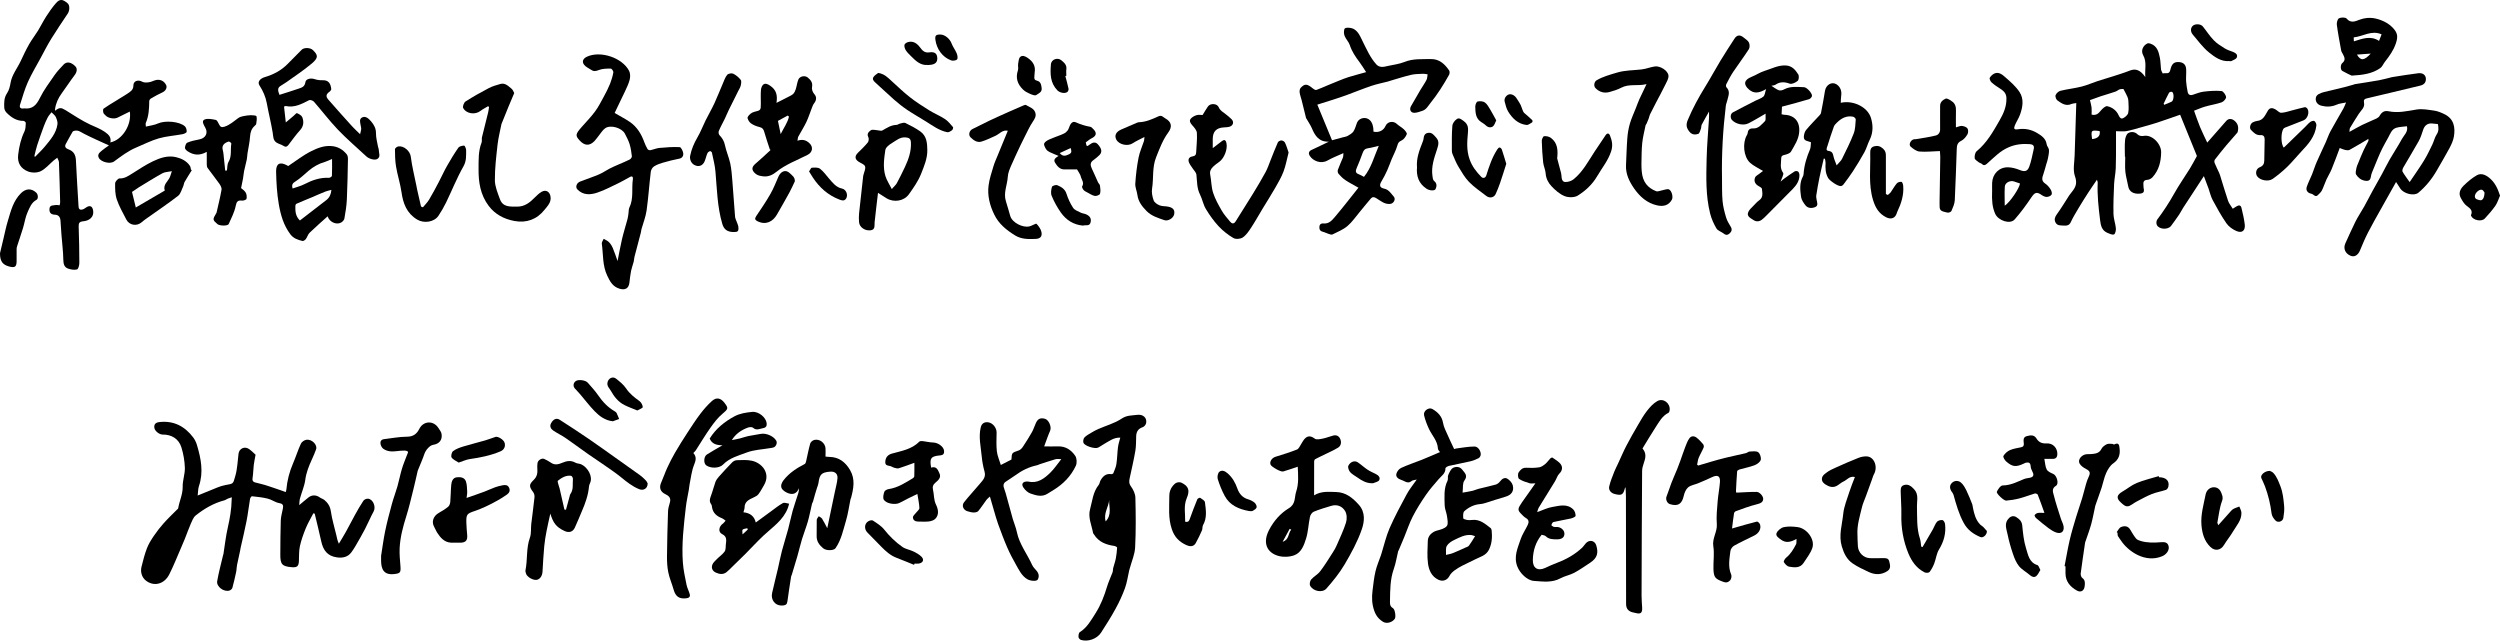 <?xml version="1.0" encoding="UTF-8"?><svg id="_レイヤー_2" xmlns="http://www.w3.org/2000/svg" viewBox="0 0 592.97 151.94"><defs><style>.cls-1{fill:#000;stroke-width:0px;}</style></defs><g id="_レイヤー_1-2"><path class="cls-1" d="M492.48,24.44c-.59.11-.86.1-1.09.2-1.37.65-2.42-.12-3.42-.84-.3-.22-.54-.93-.4-1.25.18-.44.7-.91,1.16-1.02,1.65-.4,3.35-.58,4.99-.99,1.31-.33,2.56-.9,3.85-1.32,1.18-.39,2.37-.71,3.55-1.1,1.36-.44,2.73-.85,4.05-1.38,1.35-.54,2.48-.17,3.67,1.54-.15-1.88.41-3.55-.51-5.19-.59-1.05-.06-2.29,1.02-2.79.19-.09.5-.02.73.06,1.59.55,1.94,1.96,2.22,3.36.18.9.15,1.84.27,2.76.05.33.27.64.41.96.57-.26,1.47.31,1.75-.7.06-.22.11-.45.18-.67.36-1.07.91-1.44,2.01-1.34.97.09,1.55.63,1.61,1.68.06.95-.07,1.91-.01,2.87.05.85.21,1.69.37,2.53.12.63.55.87,1.18.68.87-.26,1.72-.65,2.6-.75,1.4-.17,2.83-.27,4.23-.15.43.04,1.03.89,1.1,1.43.05.38-.58,1.09-1.05,1.25-1.26.44-2.62.63-3.91,1.01-.9.26-1.76.65-2.64.98.48,1.32.91,2.62,1.43,3.88.51,1.23,1.11,2.41,1.7,3.68,1.53-1.75,3.03-3.46,4.53-5.16.5-.57,1.22-.55,1.82-.11.84.63,1.11,1.42.94,2.4-.03.19-.06.42-.18.55-.84.99-1.72,1.94-2.55,2.93-.94,1.12-1.86,2.27-2.75,3.43-.13.17-.15.55-.07.76.33.81.72,1.6,1.09,2.39.08.18.15.37.21.56.63,2.02,1.22,4.05,1.9,6.06.21.62.67,1.16,1.11,1.88.23-.14.54-.33.84-.53.53-.34,1.05-.41,1.23.33.31,1.3.63,2.62.78,3.95.16,1.47-.67,2.12-2.02,1.52-.88-.39-1.8-1.04-2.34-1.83-1.22-1.76-2.26-3.64-3.27-5.53-.45-.85-.65-1.83-.98-2.75-.33-.92-.68-1.82-1.09-2.9-.89,1.36-1.74,2.67-2.59,3.97-.78,1.19-1.56,2.37-2.33,3.56-.33.52-.6,1.08-.94,1.59-.62.91-1.27,1.81-1.93,2.7-.73.96-2.83.85-3.36-.22-.17-.34-.14-.97.07-1.26,1.47-1.96,2.81-3.99,4-6.13,1.15-2.07,2.53-4.01,3.78-6.03.58-.94,1.08-1.93,1.65-2.95-1.29-3.16-2.6-6.38-3.98-9.79-2,.69-3.79,1.34-5.61,1.93-1.26.41-2.55.75-3.83,1.11-1.1.3-2.18.65-3.3.85-.73.13-1.49.02-2.47.02,0,.98,0,1.95,0,2.93-.01,1.95.02,3.91-.06,5.86-.05,1.25-.33,2.48-.39,3.73-.11,2.37-.2,4.74-.15,7.11.02,1.13.46,2.25.57,3.39.05.5-.15,1.35-.44,1.46-.43.16-1.08-.16-1.59-.38-1.3-.56-1.56-1.72-1.71-2.99-.37-2.98-.71-5.95-.57-8.96,0-.17-.1-.35-.18-.64-.74,1.09-1.42,2.06-2.06,3.05-.79,1.22-1.57,2.45-2.31,3.7-.65,1.09-1.31,2.17-1.84,3.32-.34.74-.93.86-1.54.81-.75-.06-1.67.11-2.1-.78-.33-.69-.12-1.27.34-1.91,1.05-1.44,1.96-2.98,2.93-4.47.2-.3.43-.59.66-.87.9-1.1,1.29-2.08.7-3.69-.53-1.48-.11-3.31-.07-4.99.11-4.06.25-8.12.39-12.37ZM503.68,21.12c-.12,0-.52-.04-.88.06-.37.11-.67.43-1.04.55-1.16.4-2.35.73-3.51,1.11-.9.3-1.79.64-2.54.91.14.61.32,1.16.38,1.72.06.57.01,1.16.01,1.71,1.08.26,1.6-.23,2.14-.89.4-.49,1.12-1.19,1.56-1.1,1.21.24,2.23,1.04,2.74,2.21.26.59.61.87,1.08.61.48-.26,1.06-.74,1.16-1.22.19-.88.08-1.83.05-2.75,0-.35-.08-.72-.22-1.05-.23-.55-.54-1.08-.95-1.87ZM513.19,24.6c.04.09.08.17.12.26.6-.25,1.21-.46,1.78-.75.54-.27.62-2.04.1-2.31-.17-.09-.63.03-.72.2-.47.84-.86,1.73-1.28,2.6ZM496.22,32.99c1.37-.12,2.02-.83,1.79-1.9-2.02-.27-2.09-.21-1.79,1.9Z"/><path class="cls-1" d="M54.95,117.95c-.39.13-.67.21-.94.33-.27.12-.51.32-.78.39-2.55.67-4.78,1.97-6.81,3.59-.56.44-.85,1.26-1.16,1.95-.51,1.16-.92,2.36-1.39,3.53-.31.78-.64,1.55-.98,2.32-.9,2.06-1.72,4.16-2.73,6.16-1.18,2.36-3.71,3.02-5.65,1.41-.85-.71-1.25-1.96-.95-3.18.37-1.49.75-3,1.3-4.43.4-1.05,1.03-2.03,1.67-2.97.7-1.03,1.48-2.03,2.31-2.96.97-1.09,2.03-2.09,3.06-3.13.13-.14.34-.27.37-.43.28-1.71,1.1-3.28,1.06-5.09-.03-1.49.56-2.99.52-4.47-.05-1.63-.34-3.3-.82-4.86-.63-2.04-2.35-3.07-4.49-3.04-.74,0-1.77-.81-1.91-1.51-.17-.86.23-1.34,1.16-1.45,3.42-.39,6.04,1,8.05,3.66.42.56.73,1.25.92,1.93.93,3.15,1.54,6.33.43,9.59-.22.63-.19,1.35-.3,2.24,1.08-.44,1.95-.82,2.84-1.16,1.24-.47,2.45-1.1,3.74-1.32,1.97-.34,1.79-.27,2.33-2.11.52-1.77.55-3.56.78-5.34.17-1.25,1.47-1.82,2.5-1.09.62.44,1.16,1,1.54,1.34-.18,1-.34,1.73-.43,2.46-.12,1.02-.12,2.05-.28,3.06-.1.58.05.9.57,1.05.79.22,1.59.37,2.37.61,1.3.41,2.58.86,3.87,1.3.33.11.65.24,1.04.39.08-.26.15-.41.16-.56.19-2.2.74-4.3,1.62-6.33.66-1.52,1.14-3.11,1.84-4.61.2-.43.84-.86,1.33-.92,1.32-.16,2.64,1.25,2.26,2.29-.3.81-.63,1.62-1,2.4-.71,1.55-1.33,3.09-1.56,4.82-.2,1.5-.85,2.93-1.25,4.4-.14.49-.13,1.03-.19,1.6.8-.66,1.49-1.27,2.21-1.83.83-.65,1.83-.61,2.7.02.34.24.79.35,1.1.62.82.7,1.33,1.5,1.5,2.67.27,1.9.86,3.75,1.29,5.62.15.63.24,1.28.61,2.05.57-.96,1.17-1.92,1.71-2.9.73-1.31,1.39-2.64,2.12-3.95.63-1.14,1.27-2.28,2-3.36.2-.29.76-.52,1.12-.47,1.2.16,1.88,1.95,1.3,3.01-.74,1.36-1.33,2.8-2.05,4.18-.7,1.35-1.46,2.66-2.22,3.97-.31.54-.65,1.06-1.01,1.55-.83,1.13-2.04,1.4-3.42,1.21-2.3-.31-3.28-1.73-3.73-3.8-.48-2.2-1.03-4.38-1.55-6.57l-.32-.09c-.61,1.18-1.3,2.33-1.8,3.55-.56,1.37-1.07,2.79-1.39,4.23-.25,1.15-.19,2.37-.24,3.55-.05,1.22-.43,1.56-1.67,1.46-2.34-.19-2.77-.68-2.74-3.1.03-2.68.01-5.36.11-8.04.04-.97.36-1.93.52-2.89.11-.67-.03-1.02-.88-1.17-.94-.16-1.78-.83-2.71-1.06-1.23-.31-2.51-.43-3.77-.57-.13-.01-.41.4-.45.64-.3,1.75-.49,3.51-.83,5.25-.41,2.12-.93,4.21-1.4,6.32-.05.22-.07.46-.12.68-.25,1.15-.51,2.29-.74,3.44-.11.55-.09,1.12-.21,1.67-.27,1.25-.55,2.5-.89,3.73-.07.26-.41.54-.68.63-1.31.43-3.15-.91-2.92-2.23.36-2.06.91-4.09,1.39-6.13.02-.1.08-.18.09-.28.34-2.11.56-4.24,1.04-6.31.49-2.16.87-4.31.91-6.53,0-.16.01-.31.03-.65Z"/><path class="cls-1" d="M34.59,30.03c1.07-.26,2.06-.36,2.92-.76,1.6-.73,5.07-.49,6.35.7.3.28.46.88.41,1.3-.03.23-.62.49-.99.56-1.88.35-3.81.47-5.63.99-1.84.53-3.57,1.43-5.34,2.17-1.94.81-3.58,2.08-5.26,3.31-.92.68-3.1.14-3.61-.86-.45-.88.29-1.33.82-1.8.48-.42,1.03-.75,1.58-1.15-2.03-.94-4-1.78-5.9-2.76-.7-.36-1.3-.88-2.15-.74-.2.03-.48.11-.57.26-.56.95-1.08,1.92-1.61,2.89-.39.72.07,1.08.63,1.28,1.25.46,1.71,1.31,1.77,2.63.15,3.63.42,7.25.62,10.88.04.75.4.93,1.03.73.3-.1.56-.33.84-.5.87-.54,1.41-.24,1.59.75.28,1.61-.98,2.45-2.31,2.57-.94.09-1.15.4-1.12,1.27.1,2.88.16,5.76.16,8.63,0,.53-.24,1.43-.55,1.52-.63.18-1.43.04-2.08-.18-.95-.32-1.15-1.09-1.17-2.1-.03-1.97-.29-3.94-.44-5.91-.09-1.12-.16-2.24-.23-3.36-.05-.85-.46-1.4-1.33-1.43-.93-.03-1.34-.47-1.29-1.36.05-.99.89-.81,1.49-.93.28-.05.58.04.92.06.05-.27.13-.49.13-.7-.08-3.17-.17-6.35-.29-9.52-.01-.36-.26-.7-.4-1.06-.28.22-.58.42-.85.65-1.02.87-1.92,1.98-3.08,2.55-.83.41-2.14.41-3.02.05-1.65-.66-2.56-1.96-2.32-3.96.23-1.93.64-3.76,1.49-5.52.29-.6.28-1.35.32-2.04,0-.15-.37-.48-.56-.47-1.67.02-2.91-.84-4.01-1.95-.29-.3-.53-.78-.54-1.19-.04-1.17-.08-2.33.66-3.42.48-.7.69-1.63.84-2.48.34-1.94,1.59-3.42,2.39-5.13.63-1.35,1.27-2.71,2.01-4.01.63-1.12,1.44-2.14,2.12-3.24.68-1.11,1.24-2.29,1.95-3.38.7-1.09,1.45-2.16,2.3-3.13.91-1.03,1.56-.97,2.74.02.56.46.55,1.7.05,2.46-1.31,1.97-2.65,3.93-3.89,5.94-.94,1.52-1.75,3.13-2.6,4.7-1.01,1.87-2.12,3.69-2.98,5.63-.76,1.71-1.27,3.54-1.84,5.33-.21.67.12,1.01.84.9.07,0,.13-.02.2-.01,1.9.21,2.83-.79,3.64-2.43.96-1.95,2.29-3.72,3.54-5.52.61-.87,1.36-1.64,2.09-2.43.74-.8,1.79-.64,2.8.4.54.55.37,1.4-.19,2.12-1.06,1.39-2,2.87-3.04,4.28-.83,1.13-1.39,2.35-1.58,3.73-.02.12,0,.25,0,.41,1.03-.82,1.42-.8,2.54-.11,1.92,1.18,3.79,2.46,5.82,3.4,1.18.54,2.37.97,3.46,1.73.92.64,1.56,1.28,1.29,2.49,2.86-.59,5.11-4.21,4.62-7.32-.98.49-1.95.98-2.93,1.45-.8.38-2.22.12-2.79-.5-.2-.22-.48-.41-.55-.67-.09-.31-.12-.85.05-.97.88-.64,1.83-1.18,2.75-1.75.4-.25.8-.5,1.2-.75.58-.36,1.18-.69,1.74-1.08.67-.47,1.38-.83,1.38-1.92,0-1.11,1.15-1.43,2.12-.88.43.25,1.09.19,1.62.11.57-.08,1.11-.42,1.68-.53,1.03-.19,1.87.27,2.34,1.18.32.62-.11,1.41-.83,1.74-.94.43-1.85.94-2.74,1.45-.2.11-.42.4-.43.61-.02,1.79-.09,3.56-.83,5.24-.06.13,0,.32.03.82ZM8.13,37.08c.08.03.15.06.23.08.76-.79,1.57-1.55,2.27-2.39,1.31-1.59,2.71-3.16,3-5.3.08-.55-.16-1.19-.4-1.73-.17-.38-.58-.65-1.01-1.11-.31.41-.66.77-.89,1.2-.36.69-.67,1.4-.94,2.13-.55,1.49-1.09,3-1.58,4.51-.28.85-.45,1.74-.67,2.61Z"/><path class="cls-1" d="M556.46,24.31c-.9.19-1.59.23-2.19.5-1.21.54-2.44.58-3.68.26-1.02-.26-1.52-1.12-1.26-2.03.08-.27.34-.55.6-.7.39-.23.84-.39,1.28-.5,1.62-.41,3.25-.77,4.87-1.17.69-.17,1.37-.38,2.06-.57.13-.04.25-.11.37-.13,1.91-.31,3.83-.59,5.74-.93.95-.17,1.89-.45,2.83-.67.06-.02.13-.05.19-.06,2.1-.32,4.2-.69,6.32-.94,1.06-.13,1.75.42,1.8,1.26.05.91-.41,1.46-1.34,1.68-2.29.53-4.56,1.09-6.84,1.64-1.94.46-3.87.92-5.81,1.38-.57.13-.82.37-.68,1.04.24,1.15-.72,1.81-1.25,2.64-.7,1.1-1.4,2.19-2.06,3.32-.14.23-.1.56-.15.95,1.09-.6,2.05-1.17,3.05-1.66,1.1-.54,2.26-.98,3.37-1.51.29-.14.59-.37.74-.64.48-.84,1.1-1.29,2.1-1.08,2.24.47,4.4-.03,6.61-.4,1.37-.24,2.86.06,4.28.26.81.12,1.61.46,2.36.82,2.27,1.1,2.63,3.12,2.27,5.31-.16.97-.61,1.93-1.08,2.81-.94,1.77-1.98,3.49-2.98,5.24-1.15,2.01-2.59,3.79-4.36,5.28-1.04.87-3.5.25-4.31-1.01-.32-.49-.64-.98-.99-1.53-1.23,2.18-2.42,4.3-3.6,6.42-1.04,1.87-2.11,3.72-3.08,5.62-.71,1.38-1.3,2.82-1.9,4.25-.47,1.1-1.33,1.59-2.23,1.2-1.28-.55-1.76-1.75-1.21-2.95.79-1.7,1.52-3.42,2.36-5.09.64-1.27,1.44-2.46,2.14-3.7.67-1.2,1.28-2.43,1.94-3.63.73-1.34,1.5-2.66,2.23-4,.64-1.17,1.22-2.38,1.89-3.54.92-1.6,1.96-3.14,2.84-4.77.5-.93,1.52-1.68,1.2-3.03-.88.12-1.74.12-2.54.36-1.06.33-1.4,1.39-1.88,2.27-.48.88-.98,1.74-1.43,2.63-.39.77-.73,1.57-1.07,2.37-.48,1.13-.95,2.27-1.4,3.41-.12.3-.18.63-.24.95-.14.8-.51,1.08-1.39.93-.97-.17-1.63-.72-2.09-1.45-.22-.35-.06-.99.04-1.48.1-.5.32-.98.52-1.46.38-.93.75-1.86,1.17-2.77.35-.77.78-1.5,1.16-2.26.05-.1,0-.25,0-.5-1.53.9-2.98,1.79-4.46,2.6-.28.16-.74.08-1.09.01-.37-.07-.72-.26-1.24-.46-.66,1.75-1.26,3.41-1.93,5.04-.34.84-.85,1.61-1.22,2.43-.39.86-.67,1.77-1.09,2.61-.2.41-.59.73-.92,1.07-.5.53-.87.1-1.28-.18-.18-.12-.44-.14-.65-.22-.72-.28-.94-.9-.73-1.54.34-1.01.85-1.96,1.25-2.95.39-.96.68-1.96,1.1-2.92.7-1.6,1.46-3.18,2.18-4.77.37-.83.65-1.71,1.08-2.51.99-1.82,2.06-3.61,3.08-5.42.2-.36.34-.76.64-1.44ZM571.54,43.19c1.25-1.87,2.38-3.44,3.39-5.09.75-1.22,1.36-2.52,1.99-3.81.38-.79.56-1.69,1.03-2.41.54-.82.46-1.58.29-2.45-.52-.06-.98-.12-1.44-.15-1.03-.06-1.72.49-2.05,1.49-.31.93-.6,1.88-1.07,2.72-1.17,2.1-2.44,4.14-3.64,6.23-.16.28-.31.77-.18,1,.43.77.99,1.47,1.68,2.47Z"/><path class="cls-1" d="M324.03,17.11c-.55-.83-1-1.62-1.54-2.33-.97-1.27-1.84-2.56-2.34-4.1-.25-.77-.92-1.39-1.22-2.15-.2-.49-.22-1.16-.05-1.65.18-.49,1.66-.34,2.29.04,1.05.64,1.47,1.74,1.96,2.73.99,1.98,1.86,4.03,3.37,5.68.27.29.75.51,1.15.53.55.04,1.11-.12,1.66-.24,1.28-.28,2.61-.44,3.81-.92,2.04-.83,4.14-.64,6.24-.69,2.04-.04,3.32,1.18,4.37,2.72.16.23.12.75-.03,1.02-1.31,2.36-2.75,4.63-4.46,6.75-.56.7-.96,1.49-1.85,1.78-.63.21-1.29.47-1.93.48-.91,0-1.24-.84-.76-1.63.74-1.22,1.42-2.48,2.15-3.71.49-.83,1.06-1.62,1.5-2.47.2-.38.18-.87.26-1.32-.36-.05-.73-.15-1.09-.13-.96.05-1.94.04-2.86.26-1.72.41-3.41.96-5.11,1.46-.09.03-.18.07-.28.1-1.32.34-2.66.6-3.94,1.03-1.99.67-3.94,1.47-5.92,2.2-1.07.39-2.16.75-3.24,1.1-1.15.38-2.31.73-3.72,1.17,1.08,2.61,2.24,5.43,3.49,8.45.85-.23,1.68-.46,2.5-.68.41-.11.86-.16,1.22-.36.5-.29,1.07-.61,1.37-1.07.4-.61.56-1.38.84-2.07.49-1.18,2.16-1.48,3.06-.57q.86.88.84,2.71c1.25.28,2.38-.25,2.86-1.36.45-1.04,1.82-1.27,2.65-.5.51.48,1.17.81,1.68,1.29.33.31.81.9.71,1.16-.24.59-.7,1.26-1.24,1.5-.63.28-.82.56-1,1.2-.31,1.11-.89,2.14-1.34,3.22-.36.87-.66,1.77-1.05,2.63-.4.88-.83,1.76-1.34,2.59-.6.97-.49,1.56.59,1.78,1.14.23,1.62,1.16,2.28,1.88.56.61,0,1.66-.83,1.75-1.33.14-2.28-.73-3.29-1.35-.53-.33-.94-.36-1.3.06-.91,1.05-1.77,2.15-2.66,3.21-.95,1.13-1.79,2.39-2.9,3.33-1.02.86-2.33,1.38-3.54,1.99-.24.12-.64-.05-.95-.14-.43-.13-.83-.37-1.27-.47-.68-.15-.94-.53-.89-1.2.05-.66.47-.85,1.02-.8,1.27.12,2.01-.78,2.67-1.56,1.89-2.22,3.66-4.53,5.57-6.92-1.19-.68-2.2-1.19-3.12-1.81-.6-.4-1.12-.94-1.6-1.49-.18-.21-.26-.66-.16-.93.36-1.01.82-1.98,1.22-2.97.08-.19.05-.42.1-1-1.41.64-2.63,1.1-3.75,1.74-1.59.92-3.47.11-4.24-1.1-.32-.5-.3-1.06.41-1.39,1.35-.61,2.67-1.27,4.13-1.97-2.34.1-3.28-1.39-4.03-3.16-.33-.77-.82-1.47-1.24-2.21-.05-.09-.13-.16-.15-.25-.35-1.39-.68-2.78-1.03-4.17-.16-.64-.41-1.26-.49-1.91-.05-.35.04-.85.27-1.09.99-1.02,1.51-.95,2.88.18.22.18.6.42.81.35.94-.33,1.85-.76,2.77-1.14.87-.36,1.74-.72,2.61-1.07.76-.3,1.51-.61,2.28-.85,1.31-.4,2.63-.74,4.19-1.18ZM327.03,34.59c-1.05.24-1.79.47-2.55.57-.73.1-1.06.47-1.29,1.15-.42,1.22-.92,2.4-1.42,3.59-.26.63-.31,1.13.47,1.41.42.15.8.4,1.28.64,1.74-2.13,2.4-4.8,3.51-7.36Z"/><path class="cls-1" d="M146.48,61.91c.34-1.68.64-3.42,1.04-5.14.38-1.62.89-3.21,1.32-4.82.12-.44.16-.91.23-1.36.07-.46.02-.97.21-1.36,1.06-2.15.49-4.49.83-6.72.06-.42-.06-.87-.67-.55-.8.42-1.57.91-2.38,1.3-1.79.85-3.55,1.82-5.42,2.44-1.58.53-3.31.65-4.68-.76-.55-.57-.22-1.55.67-1.89,1.49-.57,3-1.07,4.46-1.69.85-.36,1.62-.91,2.44-1.34.75-.39,1.53-.72,2.31-1.06.85-.38,1.72-.71,2.54-1.14.24-.13.52-.53.49-.77-.11-.96-.25-1.93-.53-2.85-.27-.86-.7-1.68-1.12-2.49-.71-1.38-3.4-2.18-4.67-1.3-.62.43-1.03,1.17-1.53,1.77-.35.43-.65.9-1.03,1.29-1.18,1.2-2.35,1.13-3.53-.18-1.03-1.14-.98-1.47.5-3.16,1.06-1.21,2.2-2.36,3.15-3.65.83-1.12,1.46-2.38,2.13-3.61.53-.97,1.04-1.96,1.45-2.98.35-.88.62-1.8.79-2.73.05-.27-.39-.89-.61-.89-.95,0-1.97,0-2.83.34-.7.28-1.2.38-1.81-.04-.45-.31-.97-.53-1.38-.89-.93-.81-.76-1.7.36-2.23,3.19-1.49,8.37.21,10.01,3.37.3.58.29,1.46.12,2.12-.25,1-.75,1.93-1.17,2.88-.29.65-.62,1.28-.92,1.91-.51,1.05-1.01,2.11-1.47,3.07,1.26.74,2.47,1.35,3.59,2.11,1.74,1.19,2.77,2.92,3.47,4.87.2.55.46,1.09.76,1.6.1.16.45.29.64.25.73-.15,1.43-.47,2.16-.54,1.6-.15,3.22-.27,4.82-.19.32.01.77.93.84,1.47.06.53-.18,1.13-.97,1.27-1.29.24-2.56.58-3.83.94-.74.21-1.49.48-2.13.89-.38.24-.71.8-.77,1.25-.37,3.07-.57,6.16-1,9.21-.21,1.5-.8,2.95-1.21,4.42-.07.25-.08.52-.14.78-.5,1.93-1.02,3.85-1.52,5.78-.1.38-.09.79-.19,1.17-.18.71-.46,1.4-.61,2.12-.19.94-.29,1.89-.4,2.84-.16,1.37-1.01,1.83-2.31,1.45-1.66-.48-2.32-1.76-2.97-3.14-1.14-2.4-.91-5.03-1.27-7.56-.05-.36.29-.77.45-1.15.42.26.91.45,1.25.8.38.39.69.88.9,1.38.43,1.01.77,2.06,1.13,3.08Z"/><path class="cls-1" d="M265.71,103.8c-1.54-.05-2.52.78-3.59,1.36-.57.31-1.09.73-1.67,1.01-.75.37-3.15-.38-3.46-1.13-.14-.34-.04-.97.21-1.25.42-.47,1.03-.79,1.58-1.12.56-.34,1.13-.65,1.72-.91,1.87-.82,3.91-1.37,5.58-2.49,1.21-.81,2.4-.7,3.61-.87,1.43-.21,2.41.72,2.16,1.95-.07.37-.45.85-.79.96-1.07.35-1.52,1.05-1.57,2.11-.05,1.16,0,2.33-.19,3.47-.37,2.19-.89,4.36-1.35,6.53-.15.69-.2,1.25.29,1.93.55.77,1.04,1.77,1.06,2.69.1,3.93.14,7.87-.06,11.8-.08,1.65-.81,3.27-1.25,4.9-.05.19-.12.38-.16.57-.32,1.39-.51,2.83-.99,4.17-.61,1.69-1.38,3.34-2.24,4.91-1.06,1.94-2.24,3.81-3.44,5.66-.96,1.49-3.11,2.24-4.77,1.73-.25-.08-.56-.43-.58-.67-.02-.39.04-1,.3-1.16,1.76-1.11,2.7-2.86,3.76-4.53,1.23-1.94,2.04-4.05,2.7-6.24.35-1.18.9-2.3,1.32-3.45.11-.3.06-.66.14-.97.19-.75.47-1.48.62-2.24.17-.87.26-1.75.32-2.64,0-.12-.42-.35-.66-.39-1.97-.28-3.72-.93-4.83-2.73-.07-.11-.18-.21-.21-.33-.34-1.87-1.25-3.73-.72-5.63.54-1.95.68-4.08,2.04-5.77.24-.29.26-.75.45-1.09.55-.96,1.27-1.67,2.52-1.48.16.02.45-.09.5-.2.28-.72.63-1.45.74-2.21.2-1.34.21-2.7.38-4.04.09-.72.34-1.42.54-2.21ZM262.25,123.67c1.52-1.6.77-3.38.83-5.05-.15,1.66-1.38,3.14-.83,5.05Z"/><path class="cls-1" d="M418.74,26.98c-1.49.85-2.73,1.62-4.02,2.27-1.2.6-2.98.2-3.9-.77-.48-.5-.41-1.49.19-1.82,1.77-.95,3.57-1.86,5.36-2.78.64-.33,1.38-.52,1.89-.98.35-.32.38-1,.64-1.77-1.83,1.07-2.96,1.05-4.06.1-1.41-1.21-1.17-2.29.6-3,1.05-.41,2.01-1.08,3.08-1.41,1.67-.51,3.25-1.41,5.1-1.29,1.44.09,2.24,1.06,2.9,2.11.23.37.16,1.29-.13,1.54-.5.42-1.4.85-1.91.66-1.23-.45-2.27-.48-3.36.25-.28.19-.68.18-.97.25.57.36,1.12.82,1.75,1.06.34.13.88.02,1.23-.18,1.52-.83,3.16-.59,4.76-.54.67.02,1.95,1.42,1.89,2.07-.03.29-.41.69-.7.78-2.1.62-4.22,1.17-6.42,1.77-.03.6-.06,1.18-.09,1.81.25.05.43.1.62.11,2.48.07,3.79,1.67,3.55,4.17-.16,1.75-1.12,3.12-1.93,4.55-.25.44-1.01.68-1.58.81-.53.12-.74.28-.75.81-.02,1.16-.38,2.31.45,3.44.23.32-.33,1.23-.6,2.09.33-.28.54-.5.78-.67.85-.6,1.68-1.22,2.56-1.77.2-.12.64-.1.81.04.2.17.32.55.32.84.02,1.34-.69,2.37-1.57,3.28-2.09,2.14-4.22,4.26-6.33,6.38-.33.33-.66.66-1.03.93-.66.49-1.38.49-2.03.03-.64-.45-1.61-.81-1.17-1.86.24-.56.77-1.01,1.21-1.47.44-.47.89-.96,1.4-1.33,1.01-.73.71-1.74.63-2.69-.02-.21-.38-.45-.64-.58-.96-.49-1.36-1.24-.97-2.16.14-.32.56-.52.87-.76.35-.28.72-.55.99-.75-1.17-.73-2.27-1.21-3.09-1.97-1.53-1.42-1.81-4.66-.75-6.49.1-.17.19-.36.21-.55.07-.79.55-1.12,1.27-1.08,1.33.07,2.02-.95,2.81-1.71.29-.28.11-1.03.17-1.81Z"/><path class="cls-1" d="M307.82,110.69c-1.26.42-2.35.83-3.47,1.14-.57.16-2.72-1.07-2.97-1.59-.33-.69.27-1.62,1.13-1.89,1.72-.54,3.45-1.06,5.12-1.73.45-.18.7-.88,1.03-1.36.21-.31.36-.66.6-.96.77-.97,1.54-1.05,2.6-.25.41.31,1.32.09,1.97-.04.82-.16,1.61-.51,2.42-.71.79-.2,1.39.17,1.67.89.3.79.14,1.59-.6,2.02-1.08.65-2.25,1.15-3.38,1.71-.67.33-1.35.64-2,1-.13.07-.24.33-.24.5-.01,2.64-.01,5.27-.01,8.07,1.66-1.04,3.44-.83,5.2-.79,2.36.05,3.98,1.42,5.44,3.06,1.57,1.77,1.3,4.01.66,5.83-1,2.89-2.5,5.63-4.06,8.28-1.21,2.05-2.74,3.94-4.32,5.73-.96,1.09-3.12.65-3.85-.66-.2-.36-.06-1.14.22-1.47.62-.73,1.57-1.2,2.15-1.96,1.1-1.44,2.05-3,3.03-4.53.34-.52.65-1.06.89-1.63.77-1.79,1.63-3.56,2.21-5.41.26-.82.22-1.99-.2-2.7-.66-1.14-1.89-1.69-3.3-1.26-1.4.42-2.8.83-4.15,1.39-.41.17-.8.76-.9,1.22-.36,1.69-.41,3.47-.91,5.11-.49,1.58-1.12,3.38-2.81,4-1.16.43-2.68.48-3.86.13-2.68-.8-3.67-3.12-2.14-6.09,1.14-2.2,2.71-3.98,4.72-5.2,1.68-1.02,1.28-2.59,1.73-3.93.64-1.9.47-3.89.37-5.91ZM306.26,125.63c-.12-.06-.25-.12-.37-.19-.55,1.02-1.1,2.04-1.66,3.06,1.57-.49,1.26-1.96,2.03-2.87Z"/><path class="cls-1" d="M234.8,117.78c-.28.26-.59.47-.81.76-.66.89-1.25,1.83-1.96,2.68-.2.24-.69.34-1.05.34-.49,0-.98-.15-1.46-.28-1.01-.26-1.5-1.34-.86-2.15,1.16-1.48,2.47-2.84,3.67-4.29.69-.84,1.57-1.59,1.2-2.94-.33-1.19-.57-2.43-.68-3.66-.21-2.29-.78-4.57-.23-6.88.22-.93.89-1.35,1.85-1.18,1.06.19,1.93,1.33,1.91,2.42-.02,1.48-.1,2.98.06,4.45.12,1.05.59,2.07.94,3.24.85-.44,1.68-.86,2.52-1.29.08-1.63.09-1.6,1.7-2.15.38-.13.75-.48.98-.83.77-1.16,1.52-2.34,2.2-3.55.38-.68.59-1.45.93-2.16.48-1,1.05-1.25,2.1-.99.96.24,1.66,1.94,1.27,2.83-.52,1.18-.92,2.41-1.42,3.73,1.08,0,2.15.04,3.22,0,1.84-.08,3.21.84,4.15,2.24.39.57.44,1.7.15,2.34-1.14,2.46-2.99,4.35-5.31,5.77-.47.29-.95.57-1.41.87-1.36.87-2.75.4-4.06-.05-.65-.23-1.28-.83-1.67-1.42-.56-.84-.11-1.44.91-1.42.1,0,.2,0,.3.02,2.18.49,3.73-.72,5.13-2.07.94-.9,1.67-2.02,2.66-3.26-.63,0-1.03-.08-1.37.02-1.28.37-2.54.8-3.81,1.21-.19.06-.36.18-.55.22-1.91.39-3.61,1.23-5.17,2.38-.75.55-1.56,1.01-2.32,1.55-.68.48-.53,1.11-.28,1.77.24.64.41,1.3.59,1.96.47,1.69.92,3.4,1.4,5.09.3,1.03.75,2.03.96,3.08.59,2.89,2.43,5.18,3.61,7.78.22.5.63.92,1,1.34.6.67.77,1.41.34,2.18-.26.46-1.75.32-2.42-.07-1.38-.8-2-2.19-2.73-3.47-.76-1.33-1.47-2.69-2.08-4.09-.79-1.82-1.48-3.69-2.16-5.55-.37-1.01-.64-2.05-.95-3.08-.32-1.07-.62-2.14-.99-3.42Z"/><path class="cls-1" d="M196.22,125.27c.63-3.03,1.22-5.8,1.79-8.57.22-1.08.54-2.16.63-3.25.09-1.1-.64-1.67-1.73-1.58-2.05.16-2.52.64-2.78,2.7-.05.38-.22.75-.34,1.12-.15.49-.31.98-.45,1.47-.17.6-.32,1.2-.5,1.79-.06.19-.19.35-.24.54-.33,1.39-.59,2.8-.98,4.18-.41,1.43-.97,2.81-1.4,4.22-.4,1.31-.69,2.64-1.07,3.95-.42,1.48-.88,2.94-1.32,4.41-.06.19-.17.37-.2.56-.3,1.95-.61,3.9-.87,5.86-.09.65-.38.88-1.02.94-1.97.18-2.95-1.42-2.61-2.93.44-1.95.93-3.89,1.39-5.83.33-1.4.58-2.82.95-4.21.45-1.71,1-3.38,1.46-5.09.39-1.45.67-2.92,1.07-4.36.4-1.41.9-2.8,1.34-4.2.11-.36.18-.73.16-1.21-.45,1.24-1.35,1.6-2.42,1.25-.63-.21-1.37-.65-1.66-1.19-.31-.59-.06-1.32.46-1.98,1.36-1.71,3.1-2.84,5-3.81.19-.1.28-.47.34-.73.32-1.38.57-2.78.96-4.14.1-.35.58-.74.95-.83,1.24-.32,2.56.67,2.67,1.95.05.62,0,1.25,0,1.99.29.03.6.08.92.08,2.3.03,3.83,1.27,4.93,3.16,1.24,2.15.8,4.36.21,6.57-.03.13-.12.24-.14.37-.34,1.67-.57,3.37-1.05,4.99-.67,2.24-1.12,4.58-2.49,6.56-.41.6-2.19.65-2.94.02-.91-.76-1.59-1.65-1.54-2.96.05-1.25-.03-2.51.02-3.77.01-.3.31-.58.48-.87.26.19.61.32.78.58.4.62.72,1.3,1.23,2.25Z"/><path class="cls-1" d="M402.83,110.41c.96-.29,1.92-.59,2.88-.86,1.2-.34,2.4-.69,3.61-.98,1.59-.39,3.19-.71,4.78-1.09.31-.07.59-.37.89-.38.69-.03,1.55-.18,2.03.16.44.31.75,1.27.61,1.81-.14.52-.87,1.04-1.45,1.27-1.16.44-2.39.67-3.59,1.01-.22.06-.55.27-.56.44-.13,1.58-.2,3.16-.28,4.74,0,.15.1.3.11.32,1.65-.07,3.22-.19,4.78-.18.73,0,1.58,1.02,1.57,1.64-.02.81-.59,1.08-1.66,1.34-1.63.4-3.21,1.02-4.8,1.58-.19.07-.42.3-.45.48-.19,1.17-.32,2.36-.48,3.64,2.16-.62,4.02-1.17,5.9-1.64.19-.05.65.39.74.68.32,1.02-.25,2.07-1.36,2.63-1.6.8-3.23,1.54-4.79,2.41-.41.23-.82.81-.88,1.28-.22,1.85-.6,3.73.19,5.57.16.36.03,1.03-.23,1.34-.35.41-.83.67-1.56.41-1.98-.7-2.36-1.03-2.42-3.11-.05-1.78.25-3.61-.03-5.34-.31-1.91.97-3.42.83-5.27-.14-1.77.05-3.57.19-5.34.12-1.54.43-3.07.55-4.61.11-1.46-.54-1.81-1.87-1.19-1.08.51-2.18.99-3.29,1.45-.79.33-1.74.45-2.37.96-.54.45-.89,1.29-1.05,2.02-.44,1.95-1.37,2.56-3.27,1.98-.7-.21-1.08-1.15-.82-1.81.42-1.05.74-2.14,1.15-3.2.43-1.12.93-2.21,1.38-3.31.27-.66.52-1.33.76-2.01.39-1.09.75-2.2,1.17-3.28.27-.69.53-1.4.95-1.99.44-.63,1.16-.62,1.74-.16.56.44,1.05.97,1.51,1.51.16.18.24.58.15.8-.35.84-.83,1.62-1.18,2.46-.21.51-.25,1.09-.37,1.63.09.07.18.15.28.22Z"/><path class="cls-1" d="M341.55,107.23c-.11-.18-.48-.49-.49-.82-.09-1.88-1.43-3.15-2.15-4.72-.47-1.03-.89-2.11-1.14-3.21-.23-.99,1.09-1.97,1.97-1.47,1.27.73,2.27,1.69,2.54,3.31.16,1.01.7,1.96,1.11,2.92.45,1.05.96,2.08,1.52,3.28,0,0,.29-.13.59-.16,1.42-.18,2.84-.45,4.26-.45.86,0,1.59,1.2,1.44,2.03-.05.28-.27.62-.51.74-.61.31-1.25.58-1.91.73-1.69.4-3.4.7-5.09,1.09-.32.07-.85.39-.85.58.04,1.24-.94,1.78-1.6,2.56-1.05,1.22-2.13,2.43-3.04,3.76-1.13,1.64-2.2,3.34-3.11,5.11-.8,1.55-1.34,3.23-2.01,4.85-.42,1.02-.85,2.03-1.28,3.05-.05.12-.15.23-.18.35-.34,1.4-.55,2.84-1.03,4.19-.87,2.45-.86,4.97-.9,7.5-.01.68-.09,1.34.69,1.79.52.3.74,2.08.46,2.51-.54.83-1.89,1.27-2.75.76-1-.59-1.69-1.41-2.11-2.58-.59-1.62-.64-3.21-.43-4.86.19-1.53.35-3.07.7-4.57.3-1.29.85-2.52,1.28-3.78.06-.19.12-.38.18-.57.61-1.95,1.06-3.97,1.87-5.84,1.21-2.76,2.64-5.43,4.08-8.09.62-1.15,1.48-2.18,2.38-3.48-.56.15-.99.14-1.24.36-.57.47-1.08.36-1.65.07-.26-.13-.53-.26-.81-.35-.7-.23-1.3-.7-1.15-1.4.12-.55.62-1.2,1.13-1.43,1.59-.74,3.27-1.28,4.9-1.93,1.47-.59,2.91-1.23,4.35-1.84Z"/><path class="cls-1" d="M472.51,45.43c0-.49-.03-1.28,0-2.07.1-2.14,1.66-3.72,3.77-3.68.94.02,1.92.29,2.8.65,1.08.44,1.8.38,2.23-.79.51-1.36.75-2.83,1.08-4.25.17-.71-.23-1.05-.89-1.1-1.7-.12-3.29,0-4.95.69-2.17.89-3.64,2.53-5.31,3.99-.44.38-.77.41-1.19,0-.18-.17-.48-.2-.67-.35-.38-.31-.97-.63-1.01-1-.06-.55.1-1.36.49-1.67,2.41-1.99,3.88-4.62,5.4-7.27.96-1.67,1.7-3.33,1.64-5.32-.03-1.07-.59-1.64-1.38-2.16-.74-.48-1.49-.96-2.14-1.55-.28-.25-.56-.89-.43-1.11.27-.45.77-.91,1.26-1.07,1.01-.32,1.81.41,2.47.99,1.21,1.05,2.46,2.15,3.33,3.47,1.08,1.64.76,3.55.13,5.32-.31.88-.85,1.67-1.22,2.54-.36.85-.18,1.12.73.97,1.63-.26,3.19.07,4.53.89.98.59,2.07,1.27,2.26,2.66.06.46.52.89.55,1.34.04.67-.11,1.35-.24,2.02-.08.45-.25.88-.38,1.32-.22.78-.42,1.56-.68,2.33-.3.87-.59,1.66.42,2.33.5.33.93.84,1.26,1.36.22.34.4.93.25,1.23-.16.32-.74.56-1.14.57-.41.01-.89-.22-1.24-.47-1.15-.8-1.62-.61-2.39.53-1.23,1.82-2.53,3.61-3.98,5.26-1.13,1.29-3.92.25-4.62-1.29-.74-1.65-.82-3.28-.75-5.3ZM475.49,48.8c1.22-.77,3.52-4.18,3.63-5.28-.44-.15-.91-.29-1.36-.46-.94-.35-2.18.24-2.24,1.2-.1,1.46-.02,2.92-.02,4.54Z"/><path class="cls-1" d="M176.35,121.51c1.61.17,2.56.95,2.91,2.42,1.25-.91,2.43-1.79,3.63-2.66.92-.67,1.81-1.4,2.8-1.94.36-.2.98.08,1.48.14-.09.33-.17.67-.29.99-1.09,2.92-3.64,4.56-5.78,6.57-1.5,1.41-2.9,2.94-4.35,4.4-.97.97-1.96,1.92-2.94,2.87-.49.47-.95.98-1.48,1.4-.79.63-1.67.5-2.52.12-.82-.36-1.14-1.08-.86-1.86.19-.53.7-.96,1.12-1.39.59-.6,1.34-1.09,1.81-1.77.29-.42.22-1.1.28-1.67.1-.96.33-1.86-.91-2.47-.97-.48-.75-1.8.21-2.47.25-.18.43-.47.64-.7-.29-.2-.56-.45-.88-.58-1.2-.47-2.1-1.2-2.33-2.55-.04-.26-.06-.56-.21-.76-.48-.65-.34-1.25-.07-1.95.42-1.08.68-2.23,1.08-3.33.17-.46.49-.89.82-1.26,1.03-1.16,2.08-2.3,3.16-3.4.27-.27.72-.5,1.1-.51,1.15-.03,2.34-.11,3.46.11,2.5.49,4.64,3.02,2.97,5.83-.43.72-.81,1.48-1.32,2.14-.26.34-.71.56-1.11.75-1.07.51-2.18.95-2.17,2.43,0,.31-.15.63-.26,1.07ZM177.36,125.61l-.11-.32c-.38.1-.83.11-1.1.33-.16.13-.03.6-.03,1.14.54-.5.89-.83,1.24-1.15Z"/><path class="cls-1" d="M66.25,22.51c1.57-.5,3.09-.97,4.6-1.49.75-.25,1.44-.45,1.59-1.54.11-.8,1.3-1,2.12-.73.6.2,1.28.31,1.91.28,1.55-.07,1.96.89,2.1,2.08.02.19-.2.49-.38.62-.84.59-.99,1.12-.31,1.9,1.85,2.13,3.73,4.22,5.62,6.31.54.6,1.15,1.14,1.91,1.89.13-.59.24-.91.27-1.24.02-.22-.07-.45-.1-.68-.11-.74-.5-1.68.35-2.07.84-.39,1.54.32,2.09.95.7.81,1.17,1.67,1.16,2.84-.01,1.04.29,2.08.47,3.11.05.29.2.58.2.87,0,.72.49,1.56-.34,2.09-.6.38-1.97,0-2.62-.61-2.24-2.09-4.58-4.08-6.7-6.29-2.03-2.12-3.8-4.47-5.73-6.68-.23-.27-.88-.49-1.14-.36-1.75.9-3.47,1.84-5.55,1.39-.11-.02-.24.08-.4.14.13,1.16.26,2.3.42,3.75.7-.58,1.27-1.07,1.84-1.55.28-.23.67-.72.82-.65.48.21,1.08.54,1.25.97.41,1.09.33,2.14-.56,3.11-1,1.09-1.84,2.32-2.75,3.49-.34.43-.67.51-1.17.18-.5-.33-1.13-.44-1.63-.77-.84-.55-.77-1.47-.91-2.36-.38-2.32-.97-4.61-1.39-6.93-.28-1.58-.92-2.98-1.77-4.31-.47-.74.06-1.57,1.35-1.95,2.04-.61,3.83-1.56,5.32-3.07,1.12-1.14,2.25-2.27,3.38-3.41.55-.56,2.04-.51,2.65.09,1.19,1.18,1.39,1.78-.26,3.18-1.91,1.61-4.02,2.99-6.05,4.45-.47.34-1,.6-1.47.94-.68.49-.51,1.13-.15,2.05Z"/><path class="cls-1" d="M285.24,27.28c.48-.77.85-1.43,1.28-2.04.56-.79,2.15-.73,2.54.19.35.82,1.02,1.14,1.62,1.62.49.39,1,.78,1.44,1.23.62.64.39,1.5-.47,1.77-.43.13-.91.14-1.37.17-1.75.1-2.59.94-2.63,2.67-.02.64,0,1.29,0,2.25.83-.63,1.47-1.12,2.11-1.62.64-.49.96-.37,1.14.43.32,1.43-.53,3.61-1.71,4.44-.5.35-1,.71-1.44,1.14-.52.51-.86,1.07-.7,1.9.28,1.43.25,2.94.69,4.3.48,1.49,1.28,2.9,2.07,4.27.52.91,1.25,1.7,1.91,2.52.45.56.92.7,1.38-.04,1.37-2.21,2.78-4.39,4.14-6.61,1.02-1.67,2.02-3.35,2.95-5.06.48-.88.79-1.85,1.17-2.79.57-1.42,1.11-2.85,1.73-4.24.11-.25.56-.48.84-.47.3,0,.72.25.85.51.34.7.56,1.47.82,2.22.02.06.05.14.03.19-.38,1.48-.65,3-1.18,4.43-.5,1.33-1.23,2.59-1.94,3.83-.96,1.68-2.01,3.31-3.01,4.97-.91,1.5-1.76,3.04-2.72,4.51-.57.87-1.19,1.8-2.02,2.36-.54.37-1.67.45-2.22.12-1.27-.75-2.48-1.7-3.49-2.78-1.15-1.24-2.15-2.64-3.02-4.09-.63-1.04-.84-2.33-1.39-3.43-.77-1.51-.69-3.13-.86-4.73-.05-.49-.53-.93-.83-1.39-.31-.49-.7-.94-.92-1.47-.32-.76,0-1.34.81-1.46.67-.1.87-.42.89-1.04.05-1.52.26-3.04.16-4.55-.04-.64-.65-1.3-1.13-1.84-.42-.48-.73-.99-.35-1.48.32-.42.9-.72,1.42-.88.48-.15,1.04-.03,1.41-.03Z"/><path class="cls-1" d="M364.59,121.48c1.38-.49,2.43-1.04,3.54-1.22,1.7-.28,3.54-.89,5.03.58.36.35.56,1,.55,1.51,0,.22-.7.53-1.12.63-1.37.31-2.77.52-4.13.84-.22.05-.4.44-.49.71-.03.08.31.34.52.42.2.08.45.05.68.04.95-.04,1.85.68,1.89,1.53.04.93-.61,1.43-1.84,1.41-.93-.02-1.84,0-2.58-.74-.23-.23-.66-.24-.98-.35-1.44,1.77-2.03,3.74-2.09,5.94-.05,1.93,1.13,2.75,2.92,1.93.95-.44,1.89-.87,2.87-1.24,2.18-.82,4.18-1.95,5.89-3.55.35-.33.6-.77.93-1.11.84-.86,2.07-.61,2.43.54.54,1.76.3,2.99-1.48,4.15-1.24.81-2.46,1.68-3.76,2.37-1.02.54-2.22.74-3.23,1.29-2.03,1.11-4.17.77-6.29.63-1.66-.11-3.35-1.86-3.95-3.39-.92-2.33.06-4.36.75-6.43.39-1.19,1.13-2.26,1.68-3.4.31-.64.39-1.24-.39-1.69-.44-.25-.81-.66-1.17-1.03-.84-.86-.82-1.19.23-2.71,1-1.44,2.02-2.86,3.18-4.5-.59,0-1.03.1-1.4-.02-.85-.27-1.75-.53-2.47-1.03-.28-.19-.35-1.15-.12-1.51.38-.58.89-1.19,1.82-1.13,1.02.06,2.06.05,3.06-.1.52-.08,1.04-.46,1.47-.81.44-.37.76-.88,1.17-1.3.12-.12.43-.26.51-.2.71.51,1.55.95,2.01,1.64.42.62.36,1.45-.36,2.14-.48.47-.67,1.23-1.04,1.84-1.28,2.1-2.59,4.19-3.88,6.29-.14.22-.18.5-.35,1.03Z"/><path class="cls-1" d="M77.72,51.3c-1.47,1.32-2.9,2.57-4.27,3.89-.41.39-.56,1.04-.91,1.51-.17.23-.57.51-.79.46-1.11-.27-2.17-.61-2.92-1.64-1.57-2.14-2.26-4.5-2.71-7.13-.44-2.57-.57-5.09-.63-7.66-.04-1.92.88-2.44,2.59-1.51.14.08.28.17.27.17,1.85-1.22,3.54-2.57,5.43-3.51,1.45-.73,3.02-1.37,4.79-1.24,1.57.11,2.73.81,3.67,1.96.22.27.3.74.29,1.12-.06,3.2-.11,6.41-.26,9.61-.07,1.51-.32,3.01-.58,4.5-.07.37-.46.79-.81.97-1.13.6-2.77-.16-3.16-1.49ZM69.4,44.71c.99-.35,1.97-.59,2.84-1.04,1.83-.95,3.71-1.6,5.81-1.5.23.01.67-.29.68-.46.06-1.3.03-2.6.03-4.01-.69.29-1.17.55-1.69.7-1.45.41-2.72,1.13-3.87,2.1-1.03.87-2,1.84-3.13,2.54-.66.41-.93.73-.67,1.66ZM71.14,52.29c2.11-1.63,4.19-3.23,6.27-4.84.73-.57,1.09-1.31,1.2-2.41-.6.16-1.04.23-1.44.4-1.02.4-2.01.85-3.02,1.28-1.28.54-2.56,1.05-3.83,1.61-.14.06-.26.31-.26.48-.03,1.23-.01,2.45,1.08,3.49Z"/><path class="cls-1" d="M346.9,116.85c.86-.15,1.65-.27,2.42-.45.47-.11.91-.35,1.38-.46,1.36-.35,2.74-.62,4.09-1.01.41-.12.81-.48,1.08-.83.44-.59,1.07-.9,1.62-.58.56.33,1.14.95,1.31,1.56.39,1.43-.35,2.36-1.8,2.76-1.63.46-3.23,1.01-4.85,1.51-.35.11-.71.18-1.07.21-1.46.12-2.72.75-3.76,1.69-.34.3-.29,1.12-.25,1.69.01.16.61.34.96.4.38.06.79.02,1.19-.02,1.81-.18,3.04.93,4.32,1.92.16.12.25.4.27.61.15,1.55.07,3.05-.63,4.5-.7,1.44-2.14,1.73-3.36,2.36-.96.5-1.96.93-2.92,1.43-.65.34-1.3.7-1.88,1.14-.46.35-.93.76-1.18,1.26-.54,1.08-1.6,1.48-2.67.97-1.62-.77-2.24-2.27-2.46-3.8-.25-1.78-.1-3.63-.05-5.44.03-1.2,1.02-2.12,2.2-2.43.83-.22,1.86-.48,2.32-1.09.38-.5.13-1.54.03-2.32-.11-.86-.53-1.7-.55-2.56-.03-1.97-.26-3.97.68-5.85.19-.38-.01-.96.17-1.36.28-.62.61-1.41,1.15-1.69.65-.34,1.59-.34,2.16.42.58.76,1.43,1.38.51,2.61-.46.62-.28,1.71-.42,2.83ZM349.87,127.17c-.51-.15-.69-.24-.87-.26-1.51-.17-2.79.55-4.07,1.16-.68.33-1.42.81-1.77,1.43-.32.56-.14,1.4-.19,2.12.57-.14,1.15-.23,1.69-.45.96-.38,1.89-.82,2.84-1.25.32-.14.72-.24.91-.49.51-.67.92-1.4,1.46-2.26Z"/><path class="cls-1" d="M432.57,37.63c-.35,1.52-.72,3.03-1.03,4.55-.28,1.38-.53,2.77-.74,4.17-.05.35.03.72.09,1.08.12.64.45,1.39-.41,1.71-.8.31-1.7.27-2.27-.47-.45-.58-.92-1.28-1.02-1.98-.22-1.62-.41-3.29.44-4.84.09-.17.15-.37.16-.57.13-2.05.72-3.97,1.52-5.85.21-.49.16-1.1.23-1.69-.69-.33-1.77-.22-1.69-1.34.04-.55.21-1.19.55-1.59,1-1.2,2.11-2.31,3.17-3.46.15-.16.31-.36.35-.57.33-1.73.68-3.47.94-5.21.22-1.44,1.6-2.28,2.71-1.59.92.58,1.32,1.58,1.14,2.74-.08.53-.07,1.07-.1,1.66,2.88-.67,6.33.95,7.15,3.56.52,1.66.57,3.5-.29,5.21-.47.95-.74,2-1.24,2.93-.86,1.57-1.81,3.1-2.78,4.61-.68,1.06-1.46,2.06-2.21,3.07-.13.17-.34.33-.54.37-.72.14-2.71-1.26-3.08-1.9-.68-1.16-.68-2.37-.62-3.63.01-.31-.1-.63-.15-.95-.09,0-.18-.02-.27-.03ZM435.63,39.22c.59-.7,1.04-1.06,1.27-1.53.97-1.98,1.98-3.96,2.77-6.02.4-1.03.4-2.21.49-3.34.02-.21-.37-.6-.63-.65-1.54-.31-2.77.35-3.83,1.4-.28.28-.6.59-.73.94-.55,1.52-1.04,3.05-1.52,4.59-.13.42-.5,1.11.26,1.19.96.11,1.03.71,1.2,1.4.15.63.43,1.23.71,2Z"/><path class="cls-1" d="M385.47,115.56c-.44,1.83-.79,2.04-2.5,1.61-.88-.22-1.49-.94-1.28-1.82.28-1.17.74-2.3,1.18-3.43.27-.69.63-1.35.94-2.03.64-1.37,1.22-2.77,1.92-4.12.88-1.69,1.82-3.34,2.79-4.99.67-1.15,1.34-2.33,2.16-3.37.68-.87,1.48-1.75,2.42-2.28,1.4-.78,3.07.49,2.93,2.09-.02.24-.11.6-.28.68-1.5.75-2.23,2.17-3.08,3.47-1.07,1.65-2.07,3.34-3.09,5,1,1.16.73,2.28.32,3.44-.21.61-.41,1.27-.41,1.9-.07,9.86-.1,19.71-.13,29.57,0,.96.09,1.92.14,2.87.06,1.21-.35,1.56-1.48,1.26-.22-.06-.45-.1-.68-.15-1.08-.23-1.65-.88-1.65-1.99-.02-8.53-.03-17.06-.04-25.59,0-.56-.03-1.12-.06-1.68,0-.12-.06-.25-.11-.45Z"/><path class="cls-1" d="M405.35,26.47c-.6,1.08-1.18,2.07-1.71,3.08-.15.28-.09.66-.2.96-.17.45-.32,1.14-.64,1.25-.7.23-1.49.22-2.07-.5-.69-.86-.91-1.59-.42-2.77,1.17-2.8,2.61-5.44,4.21-8.02,1.25-2.02,2.37-4.12,3.6-6.15,1.05-1.74,2.18-3.44,3.28-5.15.57-.89,1.31-.99,2.17-.27.45.37,1.01.7,1.25,1.18.21.43.23,1.17,0,1.56-1.18,1.85-2.52,3.61-3.74,5.43-.61.92-1.11,1.91-1.62,2.89-.1.2-.11.6.02.73,1.04,1.04.42,2.15.18,3.24-.08.38-.27.74-.31,1.12-.69,5.74-1.02,11.5-.91,17.28.03,1.79-.03,3.58.13,5.35.12,1.33.47,2.65.85,3.93.23.78.7,1.5,1.12,2.22.35.6.18,1.09-.27,1.51-.43.41-.88.5-1.41.07-.56-.45-1.41-.67-1.74-1.23-.65-1.1-1.19-2.31-1.5-3.55-1.06-4.23-.93-8.57-.83-12.88.07-3.26.38-6.51.57-9.77.03-.48,0-.95,0-1.51Z"/><path class="cls-1" d="M130.54,121.77c-.3,1.39-.63,2.77-.9,4.17-.23,1.2-.44,2.4-.55,3.61-.18,2-.3,4.01-.41,6.02-.05,1.01-.6,1.85-1.41,1.97-.86.13-2.3-.72-2.51-1.5-.07-.25-.17-.54-.12-.78.52-2.55.14-5.21,1.05-7.73.36-.99.2-2.16.32-3.24.25-2.12.55-4.23.77-6.35.04-.39-.07-.88-.3-1.18-.98-1.33-1.08-1.78.1-2.92.82-.79.95-1.64.87-2.66-.03-.46-.02-.93.05-1.38.11-.65,1-1.2,1.58-.95.59.25,1.14.6,1.68.95.9.59,1.81.31,2.65-.05,1.07-.46,2.06-.59,3.11.01.39.22.91.18,1.33.37,1.49.67,2.86,2.84,2.1,4.47-.11.24-.22.5-.24.75-.18,2.11-.89,4.06-1.72,5.97-.55,1.28-1.06,2.58-1.65,3.84-.47,1.01-1.38,1.27-2.41.8-2.12-.97-2.74-2.04-3.42-4.2ZM133.86,120.86c.13.02.25.03.38.05.29-1.08.59-2.15.88-3.23.04-.16.05-.34.15-.47.82-1.11.5-2.41.62-3.63.02-.24-.25-.7-.44-.73-1.22-.18-2.24.48-3.12,1.16-.21.16.25,1.2.4,1.84.04.16.07.32.11.48.34,1.51.68,3.02,1.03,4.53Z"/><path class="cls-1" d="M164.44,107.44c.86.94.59,1.81.16,2.89-.57,1.43-.72,3.03-1.04,4.56-.08.39-.1.79-.16,1.18-.24,1.39-.56,2.77-.72,4.17-.5,4.4-1.04,8.8-.71,13.23.13,1.76.52,3.51.87,5.25.16.77.57,1.49.77,2.26.14.54-.19.85-.76.92-1.75.22-2.62-.39-3.09-2.09-.38-1.35-.96-2.65-1.24-4.01-.26-1.25-.33-2.56-.32-3.84.03-3.57.13-7.14.25-10.7.02-.71.26-1.42.45-2.12.29-1.02-.27-1.55-1.07-1.92-1.22-.57-1.55-1.56-1-2.78.52-1.15.91-2.37,1.44-3.51.57-1.23,1.19-2.45,1.88-3.63.91-1.57,1.88-3.11,2.87-4.63.99-1.52,1.98-3.05,3.07-4.49.84-1.1,1.76-2.16,2.79-3.08,1.06-.94,2.07-.71,2.96.45,1.01,1.31.86,1.46-.51,2.62-1.07.9-1.96,2.06-2.78,3.22-1.25,1.76-2.36,3.63-3.53,5.44-.14.21-.35.38-.57.62Z"/><path class="cls-1" d="M189.13,33.38c1.22-.4,2.02-.17,2.82.55.99.89.82,2.17-.38,2.79-2.51,1.29-5.18,2.24-7.43,4.05-.82.66-1.84,1.2-3.07,1.06-.74-.09-1.38-.17-1.97-.71-.87-.79-.85-1.5.09-2.29,1.19-1.01,2.32-2.08,3.47-3.14.09-.08.14-.21-.07-.26-.45-1.4-.94-2.79-1.34-4.21-.17-.62-.45-.92-1.09-1.08-.74-.18-1.5-.47-2.1-.92-.4-.3-.87-1.13-.72-1.44.26-.54.91-1.08,1.5-1.23,1.59-.41,1.62-.33,1.62-1.99,0-1.09-.06-2.19.03-3.27.04-.46.29-1.09.64-1.3.48-.28,1-.03,1.57.36,1.37.94,1.77,2.15,1.47,4.05,1.17-.59,2.02-1.01,2.86-1.45.4-.21.84-.4,1.14-.71.28-.3.46-.73.59-1.13.23-.74.31-1.55.61-2.26.33-.77,1.53-1.01,2.18-.49.67.55,1.24,1.17,1.07,2.16-.12.71.08,1.29.59,1.89.52.6.45,1.4-.11,2.09-.25.31-.39.73-.54,1.11-.44,1.11-.79,2.26-1.3,3.33-.57,1.19-1.29,2.31-1.92,3.48-.11.21-.1.48-.19.94ZM184.52,28.69c.23,1.1.41,1.97.65,3.12.77-1.57,1.66-2.74,1.96-4.15-.1-.08-.19-.17-.29-.25-.78.43-1.56.85-2.33,1.27Z"/><path class="cls-1" d="M208.25,45.75c-.27,2.34-.56,4.64-.8,6.95-.08.79.22,1.79-.99,1.93-1.35.15-2.6-.76-2.7-1.91-.06-.69-.07-1.39,0-2.08.3-2.94.64-5.89.97-8.83.01-.1.04-.2.06-.29.16-.7.58-1.48.39-2.06-.16-.5-1.03-.76-1.58-1.14-.86-.6-.89-1.3-.12-2.07.8-.8,1.63-1.57,2.34-2.45.23-.28.31-.94.14-1.26-.46-.84.18-1.35.6-1.65.36-.25,1.07-.02,1.62.01.37.02.82.2,1.09.05,1.05-.59,2.04-1.29,3.32-1.32.31,0,.6-.26.92-.33.41-.09.92-.29,1.24-.13,1.21.59,2.42,1.22,3.52,1.99,1.5,1.06,1.66,2.7,1.68,4.4.03,2.03-.75,3.82-1.47,5.65-.7,1.77-1.79,3.29-2.87,4.83-1.18,1.68-3.59,2.05-5.34.98-.63-.38-1.24-.79-2-1.27ZM211.53,44.83c.57-.65.97-.98,1.19-1.39.68-1.26,1.31-2.54,1.92-3.83.86-1.84,1.52-3.71,1.42-5.81-.05-.95-.46-1.14-1.26-1.21-1.3-.12-2.2.72-3.18,1.3-.66.39-1.53,1.05-1.63,1.69-.3,2.04-.6,4.15.02,6.18.31,1.01.93,1.93,1.51,3.08Z"/><path class="cls-1" d="M49.03,36.02c-1.73.98-3.16.76-4.51-.13-.29-.19-.67-.56-.65-.83.02-.43.24-1.09.55-1.22.89-.38,1.87-.59,2.83-.77,1.49-.27,2.18-1.49,1.44-2.79-.38-.66-.91-1.56-.23-1.9.73-.36,1.82-.12,2.71.06.32.06.59.66.79,1.06.29.58.56.79,1.29.55,1.29-.42,2.23-1.3,3.28-2.06.31-.23.73-.35,1.12-.43.61-.13,1.24-.23,1.86-.24.46,0,1.27.06,1.32.26.15.55.03,1.2-.06,1.8-.03.19-.27.37-.43.53-.72.67-.96,1.49-1.03,2.48-.09,1.34-.4,2.66-.61,3.99-.07.49-.07.99-.17,1.47-.19.92-.45,1.83-.64,2.75-.12.58-.14,1.17-.25,1.76-.12.68-.27,1.35-.46,2.25.28.26.82.58,1.09,1.06.24.41.3,1.02.2,1.49-.05.22-.71.46-1.05.42-1.04-.12-1.31.23-1.52,1.29-.3,1.47-1.03,2.87-1.65,4.26-.23.51-2.18.46-2.69.02-1.13-.98-1.15-1.13-.34-2.45.05-.08.12-.16.14-.26.41-1.82.87-3.62,1.19-5.46.07-.43-.24-1-.53-1.41-.9-1.28-1.89-2.49-2.8-3.76-.17-.24-.17-.63-.18-.95-.02-.85,0-1.7,0-2.82ZM53.42,40.46c.13,0,.27,0,.4-.01.12-.69.05-1.5.39-2.06.82-1.39.4-2.9.66-4.34.02-.13-.47-.53-.63-.48-.9.27-1.74.85-1.4,2.03.17.59.19,1.22.26,1.84.11,1.01.22,2.02.32,3.03Z"/><path class="cls-1" d="M115.75,25.2c-.6.37-1.24.68-1.79,1.11-1.25.97-3.36.71-4.1-.7-.18-.34.18-1.3.56-1.54,1.78-1.14,3.62-2.18,5.5-3.16.86-.45,1.81-.72,2.75-.99,1.15-.33,1.9.51,2.67,1.13.31.25.45.7.63,1.02-.48,1.14-.95,2.24-1.41,3.35-.5,1.23-.99,2.46-1.49,3.69-.05.12-.12.24-.14.37-.31,1.6-.73,3.18-.91,4.79-.31,2.81-.66,5.64-.64,8.47.01,1.51.67,3.04,1.2,4.5.7,1.95,2.45,1.75,4.07,1.77,1.81.02,3.04-.99,4.21-2.18.48-.49.99-.97,1.58-1.32,1-.59,1.89-.1,2.12,1.01.29,1.4-.67,2.32-1.38,3.21-1.82,2.31-4.31,3.23-7.19,2.68-2.42-.46-4.53-1.52-6.09-3.59-1.96-2.62-2.42-5.59-2.39-8.72.02-2.11-.09-4.23.71-6.27.15-.38,0-.87.1-1.28.47-1.96.98-3.92,1.46-5.88.11-.43.15-.88.22-1.32-.09-.05-.18-.1-.26-.15Z"/><path class="cls-1" d="M390.53,19.95c-2.08.53-4.11-.14-6,.86-.85.45-1.81.75-2.75,1.01-1.27.35-2.4.04-3.34-.91-.49-.49-.34-1.52.26-1.87,1.5-.88,3.14-1.31,4.8-1.81,1.95-.59,3.9-.53,5.85-.76,1.07-.12,2.1-.56,3.16-.71,1.25-.18,3.11.97,3.23,2.17.07.75-.48,1.58-.84,2.34-.68,1.39-1.42,2.75-2.14,4.12-.48.92-.96,1.84-1.41,2.77-.14.29-.17.63-.29.93-.15.42-.33.82-.51,1.23-.06.15-.21.27-.24.41-.28,1.38-.64,2.76-.79,4.16-.17,1.64-.15,3.3-.19,4.96-.01.63.02,1.26.08,1.88.22,2.36,1.33,3.81,3.41,4.62.4.15.97-.14,1.46-.22.54-.09,1.2-.4,1.59-.2.7.36,1,1.84.69,2.41-.74,1.36-1.96,1.7-3.47,1.38-2.45-.53-4.16-2.12-5.47-3.98-1.11-1.59-2.06-3.43-1.95-5.55.11-2.17.15-4.35.32-6.52.09-1.14.29-2.28.61-3.38.36-1.23.92-2.41,1.39-3.61.29-.73.54-1.47.87-2.19.49-1.08,1.02-2.15,1.67-3.52Z"/><path class="cls-1" d="M239.03,31.01c-1.27-.27-1.99.79-2.96,1.22-1.09.48-2.17,1.03-3.31,1.36-1.01.3-1.84-.33-2.54-1-.61-.59-.3-1.65.49-2.01,1.35-.63,2.66-1.35,4-1.98,1.59-.75,3.19-1.46,4.8-2.18,1.08-.49,2.17-.96,3.27-1.42.17-.07.44-.17.56-.1.82.5,1.88.76,2.22,1.81.26.81-.1,1.44-.58,2.14-.81,1.2-1.39,2.55-2.06,3.84-.28.55-.56,1.1-.82,1.66-.76,1.62-1.54,3.23-2.24,4.87-.37.86-.77,1.78-.82,2.69-.11,1.95-1.1,3.84-.44,5.86.37,1.14.68,2.31,1.02,3.46.47,1.58,2.95,2.83,4.52,2.47.13-.03.25-.07.38-.12.46-.17,1.22-.62,1.34-.49.51.55,1.01,1.23,1.16,1.94.23,1.08-.3,1.6-1.43,1.64-1.68.06-3.33.1-4.87-.86-2.02-1.26-3.8-2.69-4.88-4.89-1.08-2.21-1.67-4.52-1.36-6.94.2-1.57.73-3.1,1.18-4.62.25-.83.62-1.63.95-2.43.8-1.95,1.6-3.89,2.43-5.91Z"/><path class="cls-1" d="M90.4,131.78c.29-1.77.54-3.79.95-5.78.45-2.17,1.02-4.32,1.6-6.46.38-1.41.92-2.78,1.32-4.19.39-1.37.65-2.79,1.06-4.15.34-1.14.82-2.25,1.24-3.37.09-.23.28-.6.2-.68-.18-.18-.5-.28-.76-.28-.63,0-1.26.05-1.88.13-1.14.15-2.27.13-3.23-.57-.33-.24-.57-.73-.65-1.15-.1-.57.17-1.04.84-1.12,1.8-.21,3.6-.57,5.4-.58,1.5,0,2.34-.62,2.97-1.87.98-1.93,3.38-2.02,4.53-.19.29.46.68.92.75,1.42.21,1.44-.57,2.35-2.02,2.57-.78.12-1.75,1.23-2.06,2.15-.41,1.23-.95,2.41-1.43,3.62-.05.12-.12.24-.15.36-.34,1.46-.65,2.93-1.02,4.39-.54,2.14-1.03,4.3-1.69,6.4-.78,2.48-1.45,4.97-1.58,7.56-.07,1.47.09,2.95.2,4.42.1,1.43-.14,1.6-1.53,1.75-2.44.26-3.03-1.18-3.07-3.06,0-.36,0-.73,0-1.33Z"/><path class="cls-1" d="M173.96,55.04c-1.52-.04-2.27-.66-2.65-1.97-1.18-4.04-1.25-8.21-1.61-12.36-.13-1.53-.54-3.03-.85-4.54-.03-.14-.37-.37-.47-.33-.24.1-.51.3-.6.53-.27.63-.4,1.31-.67,1.93-.47,1.06-1.43,1.36-2.43.82-.74-.4-1.15-1.33-.98-2.18.31-1.55.91-2.96,1.71-4.33.75-1.28,1.28-2.69,1.94-4.03.68-1.37,1.45-2.69,2.1-4.08.72-1.56,1.34-3.17,2.02-4.74.3-.69.54-1.45,1.01-2.01.26-.3,1.05-.45,1.41-.28.68.33,1.32.87,1.8,1.47.22.28.1.92,0,1.37-.1.43-.37.83-.57,1.23-.76,1.52-1.52,3.04-2.27,4.56-.33.67-.6,1.36-.92,2.03-.48.98-1.02,1.94-1.44,2.94-.12.27-.03.8.18,1.01.66.68,1.08,1.39,1.28,2.36.3,1.45.93,2.84,1.25,4.29.29,1.35.39,2.74.5,4.12.24,2.86.41,5.72.65,8.58.04.44.29.85.43,1.28.12.37.31.73.35,1.11.1,1.03-.12,1.24-1.14,1.21Z"/><path class="cls-1" d="M484.91,121.64c-.56-1.56-1.04-2.95-1.58-4.31-.07-.17-.5-.34-.69-.28-1.22.36-2.41.84-3.64,1.16-1.03.27-2.09.44-3.15.53-.55.05-2.4-1.69-2.22-2.11.26-.61.9-1.49,1.38-1.49,1.89-.01,3.45-.86,5.1-1.53.42-.17.9-.19,1.35-.29.87-.19,1.03-.64.62-1.42-.23-.42-.41-.91-.44-1.38-.06-.83-.52-.9-1.15-.77-.16.03-.3.13-.45.2-1.95.92-2.76.75-4.21-.51-.35-.31-.78-1.07-.64-1.3.34-.57.92-1.1,1.53-1.37.82-.36,1.75-.49,2.64-.68.59-.12.72-.42.66-.98-.07-.68-.2-1.45.76-1.68.85-.21,1.68-.36,2.26.59.55.89,1.31,1.22,2.42,1.15,1.5-.1,2.58,1.15,2.52,2.57-.03.74-.37,1.1-1.1,1.1-.65,0-1.3,0-1.98,0,.2.97.2,1.85.57,2.53.27.49.98.79,1.56,1.05.84.37,1.39,2.34.63,2.8-1.12.67-.69,1.56-.5,2.32.46,1.83,1.07,3.62,1.64,5.43.2.65.58,1.26.67,1.92.16,1.22-.59,1.81-1.77,1.41-.66-.23-1.28-.64-1.85-1.06-.99-.74-1.95-1.54-2.89-2.34-.2-.17-.43-.57-.36-.71.13-.24.46-.46.75-.52.44-.08.91-.02,1.57-.02Z"/><path class="cls-1" d="M439.96,113.14c-1.27-.3-1.85.68-2.67,1.05-.99.44-1.66,1.51-2.98,1.29-.8-.14-1.96-.82-2.13-1.49-.25-.98.5-1.48,1.1-1.93.66-.5,1.45-.84,2.22-1.19,1.74-.78,3.48-1.56,5.26-2.25.65-.26,1.41-.42,2.1-.36,1.74.15,2.58,2.52,1.62,4.23-.22.39-.32.84-.48,1.26-.47,1.28-.93,2.55-1.39,3.83-.34.95-.79,1.88-1.01,2.86-.48,2.04-1.13,4.07-1.04,6.21.04.99.03,1.98.11,2.97.12,1.45,1.31,2.67,2.75,2.76,1.05.07,2.1-.02,3.15,0,.62,0,1.32-.07,1.53.75.21.84.47,1.74-.44,2.33-1.41.92-2.93.91-4.42.21-1.3-.61-2.63-1.22-3.81-2.03-1.38-.95-2.08-2.37-2.57-4.02-.79-2.65.08-5.16.33-7.71.18-1.82.94-3.58,1.5-5.36.36-1.13.82-2.23,1.27-3.41Z"/><path class="cls-1" d="M489.69,134.28c.4-2.05.74-4.12,1.21-6.16.43-1.86.99-3.7,1.54-5.53.45-1.49.98-2.96,1.43-4.45.34-1.12.6-2.27.93-3.4.17-.59.39-1.17.65-1.73.42-.91.22-1.31-.63-1.75-.61-.32-1.29-.77-1.59-1.35-.47-.92.57-2.11,1.72-2.18.36-.02.73,0,1.09-.03.96-.09,1.88-.17,2.4-1.23.23-.47.76-.85,1.25-1.1.35-.18.85-.1,1.28-.09.17,0,.4.2.51.14,1.11-.59,1.18.23,1.26.94.17,1.44-.16,2.62-1.49,3.54-.74.51-1.31,1.44-1.69,2.29-.49,1.09-.7,2.3-1.07,3.44-.43,1.32-.92,2.62-1.38,3.94-.05.16-.11.31-.15.47-.32,1.44-.57,2.9-.96,4.32-.4,1.44-.94,2.83-1.41,4.24-.01.03-.02.06-.03.1-.35,2.43-.73,4.86-1.04,7.3-.04.35.1.89.36,1.07.74.54.66,1.24.58,1.96-.12,1.11-.93,1.58-1.88,1.03-1.56-.89-2.65-2.13-2.67-4.05,0-.56,0-1.12,0-1.69l-.21-.04Z"/><path class="cls-1" d="M220.84,110.92c1.34-.44,1.64.61,2.01,1.41.43.93-.33,1.62-.91,2.09-.63.51-.81,1.04-.65,1.7.29,1.19.14,2.42.74,3.62.46.94.81,2.33-.2,3.33-.36.35-.97.54-1.49.61-.85.1-1.72.03-2.58.03-.7,0-1.22-.35-1.22-1.02,0-.36.48-.71.74-1.07.28-.38.81-.76.79-1.13-.05-1.1-.3-2.19-.48-3.33-.71.34-1.35.64-1.98.96-.78.39-1.55.83-2.34,1.2-1.01.47-3.11.12-3.64-.8-.27-.46-.07-1.3.13-1.89.11-.3.67-.58,1.06-.63,2.13-.32,3.87-1.47,5.66-2.54.17-.1.38-.32.38-.5.04-1.04.02-2.09.02-3.19-1.34.48-2.5.93-3.69,1.3-.33.1-.75-.04-1.12-.13-.28-.07-.52-.27-.79-.36-.54-.17-1.29-.07-1.3-.91-.01-1.16.63-1.81,1.53-2.07,2.3-.65,4.74-1.01,6.55-2.85.17-.17.59-.14.88-.11.77.08,1.54.3,2.31.31,1.24.01,2.6.98,2.68,2.01.05.6-.18.95-.78,1.04-.13.02-.26.03-.39.04-1.96.2-2.31.69-1.9,2.86Z"/><path class="cls-1" d="M45.49,40.37c-.57.93-1.16,1.84-1.7,2.78-.18.32-.19.74-.35,1.07-.37.77-.59,1.77-1.21,2.24-2.42,1.87-4.97,3.58-7.46,5.35-.4.28-.79.58-1.16.9-1.17,1.03-2.95.74-3.66-.66-.8-1.56-1.69-3.1-2.25-4.75-.4-1.19-.41-2.54-.39-3.81,0-.42.69-1.18,1.03-1.17,1.2.05,2.05-.56,2.97-1.13,1.63-1.01,3.22-2.1,4.94-2.92,1.71-.82,3.56-1.46,5.52-.99,1.3.31,2.51.91,3.29,2.09.15.23.16.56.23.85.06.05.13.1.19.15ZM39.08,45.2c-.47-1.39.74-2.13,1.2-3.17.18-.42.3-.87.48-1.43-.95.2-1.67.18-2.22.49-1.89,1.04-3.72,2.19-5.56,3.31-.5.31-.98.65-1.67,1.12.25,1.02.55,2.25.9,3.69,2.33-1.36,4.54-2.65,6.87-4.01Z"/><path class="cls-1" d="M557.79,17.94c-.46-.22-1.37-.62-2.22-1.12-.48-.28-.48-1.48,0-1.87.84-.68.53-1.36.15-2.09-.15-.29-.36-.56-.42-.87-.37-2.03-.76-4.06-1.03-6.1-.07-.51.16-1.37.51-1.55.49-.25,1.53-.26,1.81.07.96,1.15,2.04.66,2.95.31,1.77-.67,3.4-.63,5.17.05,1.08.41,1.98.94,2.77,1.75,1.23,1.27,1.33,2.15.79,3.77-.55,1.65-1.52,3-2.57,4.33-.4.5-.64,1.19-1.14,1.54-1.86,1.29-4.02,1.63-6.78,1.78ZM564.88,8.15c-2.38-1.07-4.39.49-6.61.72.01.27.02.55.04.94,2.02-.64,3.97-1.42,5.97-.11.19-.5.4-1.01.6-1.54ZM562.31,12.71c-1.07.08-2.14.16-3.27.24.88,1.51,1.69,1.48,3.27-.24Z"/><path class="cls-1" d="M541.68,35.03c1.71-1.65,3.36-3.26,5.01-4.86.42-.41.8-.88,1.26-1.23.27-.2.81-.37,1-.23.27.2.51.7.47,1.04-.29,2.63-1.94,4.48-3.67,6.29-1.1,1.16-2.09,2.42-3.24,3.53-1.07,1.03-2.23,1.99-3.44,2.85-1.06.75-2.99.36-3.68-.59-.52-.71-.26-1.83.58-2.15.77-.3,1.08-.8,1.09-1.58.02-1.68.07-3.37.09-5.05,0-.66-.27-1.06-1.01-1-1,.08-1.61-.62-2.23-1.23-.47-.46-.15-1.57.49-1.83.3-.13.62-.27.94-.3,1.55-.14,1.94-1.45,2.61-2.5.46-.72,1.1-.61,1.73-.26.48.27.94.83,1.39.82.9-.03,1.79-.37,2.68-.59.98-.25,1.94-.53,2.93-.74.18-.04.5.19.62.38.54.87.02,2.37-.93,2.75-1.47.58-2.94,1.15-4.41,1.73-.09.04-.18.09-.25.15-.74.75-.77,3.78-.01,4.59Z"/><path class="cls-1" d="M271.44,32.49c-1.05.56-1.96.95-2.77,1.49-1.17.78-3.25.36-3.9-.88-.51-.99-.04-1.88,1.26-2.42,1.2-.5,2.38-1.03,3.57-1.54.18-.08.38-.15.57-.15,1.67-.06,3.16-.74,4.63-1.41.75-.34,1.1.23,1.58.49,1.51.84,1.73,1.99.71,3.36-1.3,1.77-2.04,3.79-2.85,5.81-1,2.47-.58,5.01-.98,7.48-.15.91.06,1.94.38,2.82.18.5.86.95,1.41,1.17.62.25,1.37.17,2.05.31,1.19.24,1.61.84,1.39,1.85-.2.88-1.45,1.65-2.31,1.35-1.5-.52-3.06-.98-4.22-2.16-1.05-1.07-1.98-2.23-2.18-3.82-.12-.91-.56-1.81-.5-2.69.13-2.06.38-4.12.77-6.14.26-1.36.86-2.64,1.29-3.97.07-.2.05-.44.11-.96Z"/><path class="cls-1" d="M100.31,49.17c.49-.6,1.07-1.15,1.46-1.81.84-1.39,1.59-2.83,2.35-4.27.65-1.23,1.21-2.51,1.9-3.72.84-1.48,1.72-2.94,2.69-4.33.24-.34.9-.49,1.38-.51.14,0,.47.69.47,1.07-.01,1.32.11,2.56-.65,3.89-1.56,2.75-2.73,5.72-4.12,8.58-.52,1.07-1.13,2.1-1.78,3.09-1.01,1.54-3.47,1.88-5.06.92-2.48-1.5-3.34-3.81-3.72-6.51-.29-2.03-.95-4.02-1.29-6.05-.23-1.36-.25-2.76-.26-4.14,0-.22.48-.6.78-.65,1.29-.22,2.8,1.07,2.97,2.4.29,2.32.87,4.6,1.33,6.9.06.32.12.65.19.97.3,1.33.61,2.65.91,3.98.15.06.3.12.45.19Z"/><path class="cls-1" d="M460.12,35.83c-1.77.06-3.33.24-4.85.11-.73-.06-1.48-.64-2.08-1.15-.54-.46-.03-1.57.75-1.75.19-.05.4,0,.59-.04,1.54-.27,3.1-.48,4.61-.86.62-.16,1.06-.69,1.03-1.51-.05-1.82.04-3.64,0-5.46-.03-.99.68-1.48,1.31-1.77.35-.16,1.09.34,1.56.68.73.52.92,1.3.89,2.19-.04,1.28-.01,2.57-.01,3.94.57-.15,1.02-.39,1.44-.34.47.05,1.08.26,1.31.61.22.34.19,1.05-.03,1.41-.36.6-.87,1.23-1.48,1.52-.87.41-1.01,1.08-1.04,1.84-.16,4.08-.26,8.17-.47,12.25-.05.86-.44,1.72-.79,2.53-.1.24-.65.46-.93.4-1.89-.42-1.92-.47-1.89-2.45.05-3.57.12-7.14.17-10.72,0-.51-.07-1.02-.09-1.41Z"/><path class="cls-1" d="M257.53,33.76c.2,1.06.23,1.06.99.49.58-.44,1.26-.7,1.86-.04,1,1.09,1.09,1.93.33,2.63-.43.39-.86.79-1.34,1.12-.85.57-.78,1.25-.39,2.05.51,1.05.95,2.13,1.44,3.19.13.29.44.53.48.81.09.65.19,1.36.01,1.95-.09.29-.85.58-1.24.51-.61-.11-1.18-.52-1.76-.82-.31-.16-.66-.32-.89-.58-.2-.23-.46-.72-.35-.87.57-.87-.14-1.55-.3-2.28-.12-.57-.55-1.08-.91-1.74-.92,0-2.01.02-3.09,0-1.06-.03-1.64-.82-2.12-1.59-.51-.82.25-1.21.82-1.62-.75-.32-1.45-.57-2.11-.9-.33-.16-.68-.41-.86-.72-.24-.4-.57-1-.43-1.33.19-.42.76-.74,1.24-.96.87-.4,1.79-.69,2.68-1.05.41-.17.84-.34,1.19-.6.29-.23.57-.57.69-.91.4-1.23.9-1.85,1.71-1.49,1.12.5,2.23.86,3.42,1.06.26.04.49.32.7.53.91.88.77,1.62-.33,2.17-.52.26-.97.66-1.44.99ZM251.36,36.31c.71.89,1.41.67,2.21.28.73-.35.57-.81.38-1.48-.86.4-1.66.77-2.6,1.2Z"/><path class="cls-1" d="M110.68,118.1c1.48-.52,2.86-.98,4.22-1.49.85-.32,1.66-.72,2.52-1.03.58-.21,1.2-.37,1.81-.48.59-.1,1.19-.13,1.52.58.33.72.02,1.24-.52,1.63-.71.51-1.46.97-2.23,1.4-.9.51-1.81.99-2.75,1.42-.88.41-1.78.78-2.7,1.09-1.8.61-1.98.79-1.94,2.7.02.99.12,1.98.2,2.96.11,1.27-.32,1.8-1.56,1.84-.73.02-1.45.02-2.18,0-1.67-.05-2.61-1.18-3.42-2.44-.26-.41-.42-.88-.66-1.3-.69-1.19-.24-2.56,1.06-3.31.78-.45,1.56-.91,2.25-1.48.29-.24.47-.75.5-1.16.12-1.35.1-2.71.23-4.05.08-.79.37-1.66,1.3-1.77.85-.1,1.84-.01,2.18.97.25.75.26,1.6.3,2.41.03.5-.09,1.01-.15,1.5Z"/><path class="cls-1" d="M173.58,104.39c.64-.13,1.29-.24,1.93-.4.66-.17,1.31-.42,1.98-.56.96-.2,1.94-.31,2.9-.51,1.28-.27,3.09.49,3.73,1.61.29.5-.02,1.34-.6,1.58-.27.11-.58.13-.87.18-1.84.32-3.79.38-5.51,1.03-1.95.74-4.08,1.26-5.65,2.88-.91.93-3,.92-4,.16-.65-.5-.58-2.07.18-2.56,1.11-.71,2.27-1.35,3.7-2.18-1.46-.02-2.52-.34-3.04-1.6,1.44-2.33,3.54-4.02,5.91-5.29,1.23-.66,2.75-.9,4.16-1.03,1.59-.15,3.27,1.33,3.44,2.65.09.69-.16,1.08-.84,1.2-.8.14-1.58.65-2.4-.1-.23-.21-.87-.16-1.24-.02-1.51.57-2.84,1.43-3.78,2.96Z"/><path class="cls-1" d="M456.01,129.75c.81-1.4,1.64-2.79,2.44-4.19.34-.6.55-1.3.98-1.8.26-.3.87-.46,1.29-.41.25.03.57.57.62.92.27,2.19-.27,4.17-1.44,6.08-.59.96-.7,2.21-1.12,3.29-.28.72-.65,1.44-1.12,2.04-.17.21-.85.24-1.17.08-1.88-.95-3.04-2.57-3.83-4.46-1.24-3-1.77-6.12-1.68-9.37.04-1.68-.13-3.36-.15-5.05,0-.69-.14-1.55.78-1.83.96-.3,1.67.21,2.38.98,1.16,1.24.66,2.68.69,4.03.07,2.6-.12,5.22.72,7.75.19.58.19,1.22.28,1.83.11.04.21.08.32.12Z"/><path class="cls-1" d="M369.35,37.59c.26.97.52,1.93.77,2.9.1.38.23.77.24,1.16.03.7.14,1.49.91,1.52.67.02,1.49-.25,2.01-.68,2.17-1.78,3.45-4.26,4.96-6.56.85-1.29,1.71-2.57,2.58-3.85.39-.57.82-.55,1.07.11.46,1.19.71,2.26.26,3.68-.73,2.25-2.18,3.96-3.32,5.92-1.15,1.97-2.76,3.44-4.6,4.6-.79.49-2.21.49-3.11.13-1.18-.47-2.24-1.41-3.13-2.36-.75-.8-1.3-1.82-1.38-3.04-.06-.87-.49-1.71-.59-2.58-.18-1.71-.28-3.43-.33-5.14,0-.38.32-1.07.54-1.1.52-.05,1.17.08,1.59.38,1.67,1.2,1.73,3.03,1.52,4.91Z"/><path class="cls-1" d="M357.27,38.86c-.5,1.56-.97,3.1-1.5,4.63-.29.85-.64,1.69-1.01,2.52-.4.88-1.45,1.08-2.25.45-1.37-1.07-2.85-2.05-4.06-3.29-1.02-1.05-1.77-2.38-2.54-3.65-.55-.91-.93-1.92-1.36-2.9-.12-.26-.19-.57-.19-.86,0-1.98-.04-3.97.12-5.94.05-.58.58-1.28,1.1-1.61.53-.35,1.08.12,1.63.53,1.03.78,1.07,1.62.96,2.81-.19,2.07-.35,4.13.4,6.24.6,1.69,1.59,2.95,2.77,4.16.43.44,1,.25,1.19-.34.67-2.14,1.37-4.27,2.6-6.16.13-.2.37-.48.55-.47.19,0,.46.28.54.49.37,1.08.68,2.19,1.05,3.38Z"/><path class="cls-1" d="M504,37.18c0-1.29-.08-2.58.03-3.86.05-.62.31-1.49.76-1.75.66-.37,1.54-.39,2.26.34.28.29.93.42,1.35.33,2.09-.43,4.22,1.94,4.2,3.85-.03,2.24-.53,4.28-2.06,5.96-.28.31-.78.58-1.18.6-.9.03-1.03.52-.97,1.23,0,.07.03.13.02.2-.07.69.6,1.69-.76,1.84-1.6.18-2.65-.48-2.86-1.72-.2-1.16-.56-2.3-.68-3.46-.12-1.18-.03-2.38-.03-3.57-.03,0-.05,0-.08,0Z"/><path class="cls-1" d="M281.12,123.75c.83.17.95-.29,1.13-.79.54-1.52,1.12-3.03,1.73-4.52.08-.2.58-.44.68-.37.44.29,1.09.66,1.14,1.07.23,1.81.54,3.67-.45,5.41-.2.35-.09.87-.26,1.25-.45,1.02-.92,2.03-1.47,3.01-.55.99-1.54.81-2.29.45-1.61-.76-2.73-1.81-3.38-3.73-.91-2.67-.59-5.28-.6-7.92,0-1.18.52-2.27,1.47-2.99.33-.25,1.05-.32,1.42-.13,1.72.85,2.01,1.86,1.25,3.65-.79,1.84-.33,3.75-.38,5.61Z"/><path class="cls-1" d="M526.15,124.57c.96-1.08,1.82-2.05,2.69-3.01.26-.29.52-.62.85-.82.45-.26.97-.4,1.46-.6.17.5.48.99.49,1.49.05,1.76-1.15,3.01-1.97,4.4-.65,1.11-1.49,2.12-2.16,3.23-.77,1.28-2.13,1.53-3.21.49-1.44-1.38-1.94-3.14-2.13-5.07-.24-2.55.5-4.96.98-7.4.18-.9.9-1.69,1.93-1.71.86-.01,1.49.5,1.81,1.39.23.63.45,1.06.15,1.87-.6,1.6-.77,3.37-1.1,5.08-.03.14.09.3.21.66Z"/><path class="cls-1" d="M153.62,114.67c-.01,1.21-.99,1.77-2.01,1.36-1.6-.64-2.92-1.7-4.24-2.78-1.19-.97-2.46-1.83-3.72-2.71-1.39-.97-2.81-1.9-4.2-2.87-1.79-1.25-3.53-2.57-5.33-3.8-.94-.64-1.98-1.12-2.91-1.76-.55-.38-.89-.98-.52-1.69.53-1.01,1.29-1.36,2.06-.86,2.31,1.48,4.61,2.98,6.87,4.53,2.1,1.43,4.15,2.92,6.23,4.39,1.96,1.39,3.93,2.77,5.88,4.18.52.38,1,.82,1.44,1.28.24.24.37.59.46.74Z"/><path class="cls-1" d="M447.77,46.25c.24-.23.53-.42.71-.68.49-.69.88-1.45,1.43-2.08.22-.26.76-.42,1.11-.35.2.04.38.62.4.97.18,2.2-.5,4.22-1.43,6.17-.04.09-.07.18-.1.28-.35,1.2-1.36,1.57-2.53.97-1.72-.87-2.55-2.28-3.11-4.13-1.1-3.65-.56-7.34-.65-11.02-.02-.7.04-1.43.91-1.67.82-.22,1.46-.06,2.14.56.58.53.67,1.06.66,1.74-.01,3,0,6.01,0,9.01l.47.23Z"/><path class="cls-1" d="M0,60.06c.28-1.18.56-2.36.84-3.54.33-1.39.61-2.79,1.03-4.16.7-2.33,1.27-4.73,3.11-6.54,1.16-1.14,2.48-1.21,3.64-.1.43.41.5,1.43.03,1.68-1.2.64-1.62,1.86-2.11,2.93-.53,1.17-.7,2.5-1.08,3.75-.44,1.45-.95,2.89-1.41,4.34-.07.22-.11.45-.11.68-.01.86-.02,1.72,0,2.58.04,1.56-.32,1.95-1.85,1.51C.79,62.81-.02,62.14,0,60.06Z"/><path class="cls-1" d="M592.97,46.42c-.36.81-.61,1.68-1.1,2.39-.75,1.07-1.62,2.06-2.51,3.02-.78.83-2.76.42-3.23-.61-.03-.06-.06-.14-.04-.19.48-1.11-.19-1.59-1-2.19-.62-.45-1.06-1.23-1.44-1.93-.59-1.1-.08-2.11.68-2.86.94-.93,1.98-1.81,3.12-2.47.99-.57,2.03-.16,2.93.56,1.37,1.09,2.05,2.57,2.6,4.27ZM589.29,45.65c-.09-.1-.3-.56-.61-.64-.67-.17-1.63.78-1.67,1.47-.05.82.67.86,1.13.99.66.19,1.12-.47,1.16-1.81Z"/><path class="cls-1" d="M208.28,17.29c1.53.24,2.34,1.15,3.22,1.95,1.43,1.3,2.83,2.65,4.35,3.84,1.45,1.13,3,2.13,4.57,3.1,1.2.75,2.54,1.28,3.72,2.06.74.49,1.31,1.23,1.9,1.9.1.11-.04.6-.21.73-.33.25-.81.56-1.15.49-1.89-.38-3.42-1.52-5.01-2.52-1.47-.93-3.01-1.78-4.45-2.75-1.1-.74-2.15-1.57-3.15-2.45-1.52-1.32-2.95-2.74-4.46-4.07-.46-.41-.77-.83-.4-1.34.29-.42.79-.69,1.09-.93Z"/><path class="cls-1" d="M483.95,135.2c-.33.51-.55,1.08-.96,1.43-.48.4-1.01.22-1.51-.21-.84-.74-1.89-1.28-2.58-2.12-.67-.82-1.1-1.87-1.44-2.89-.53-1.54-.97-3.12-1.3-4.72-.26-1.27-.87-2.61.35-3.8.56-.55,1.2-.57,1.72-.24.7.44,1.32.96,1.42,1.98.18,1.83.36,3.7.91,5.44.48,1.51.72,3.36,2.7,3.97.28.09.41.66.69,1.16Z"/><path class="cls-1" d="M426.1,127.83c-1.38.77-2.5,1.03-3.67.17-.59-.43-1.34-.91-1.04-1.58.28-.61,1.06-1.25,1.72-1.39,1.04-.22,2.18-.15,3.25-.01,2.22.29,4.17,2.92,3.51,4.93-.41,1.26-1.32,2.37-2.05,3.52-.85,1.34-2.21,1.14-3.45.94-.48-.08-.98-.62-1.26-1.08-.11-.18.25-.82.55-1.06,1.07-.86,1.73-2.01,2.35-3.18.14-.27.06-.67.1-1.26Z"/><path class="cls-1" d="M188.53,43c-.42.88-.81,1.78-1.28,2.64-.96,1.76-1.96,3.5-2.96,5.24-.98,1.7-2.62,2.56-4.59,1.61-.6-.29-.76-.59-.34-1.22,1.16-1.72,2.33-3.44,3.36-5.24.75-1.31,1.31-2.74,1.92-4.14.44-1,1.53-1.92,2.7-.8.57.54,1.22.93,1.19,1.91Z"/><path class="cls-1" d="M216.8,133.97c-1.39-.56-2.77-1.14-4.16-1.67-1.45-.55-2.55-1.55-3.6-2.62-1.11-1.12-2.21-2.25-3.31-3.38-.79-.8-.72-2.09.2-2.65.3-.19.87-.34,1.1-.19.96.64,2,1.27,2.7,2.15,1.26,1.59,2.68,2.97,4.32,4.12.74.52,1.75.65,2.59,1.06.7.34,1.42.73,1.95,1.28.68.71.32,1.45-.68,1.6-.32.05-.66,0-.99,0-.04.1-.07.2-.11.3Z"/><path class="cls-1" d="M336.09,39.62c-.16-2.13.59-4.02,1.33-5.92.08-.21.18-.44.21-.66.09-.71.19-1.39,1.1-1.53.92-.14,1.36.52,1.86,1.07.83.9.63,1.71.24,2.89-.66,1.98-1.39,4.07-1.07,6.26.06.41.1.95.37,1.17.73.58.68,1.26.37,1.94-.22.48-1.43.38-2.1-.05-1.91-1.23-2.49-3.03-2.3-5.16Z"/><path class="cls-1" d="M471.27,125.96c.03.93-.93,1.69-1.53,1.43-1.65-.7-3.04-1.65-3.96-3.34-1.16-2.12-1.79-4.39-2.43-6.68-.08-.27-.27-.52-.44-.76-.49-.72-.55-1.48.07-2.08.61-.59,1.5-.59,2.11-.09.56.46.96,1.18,1.3,1.86.53,1.07.96,2.19,1.4,3.3.11.27.11.58.17.87.3,1.44.65,2.86,1.73,3.96.22.22.53.37.75.59.35.36.67.75.84.95Z"/><path class="cls-1" d="M502.05,126.22c.33-.41.58-1.02,1.01-1.2.77-.32,1.62-.34,2.17.55.45.73.87,1.5,1.41,2.16.26.31.75.48,1.17.6,1.53.44,3.09.41,4.67.28.83-.07,1.73-.07,1.91,1.06.15.92-.6,1.87-1.54,2.26-4.09,1.72-8.19-1.26-9.79-3.74-.22-.35-.52-.66-.71-1.03-.11-.22-.07-.52-.1-.78l-.2-.18Z"/><path class="cls-1" d="M512.1,113.2c1.67,0,2.54.87,2.2,2.26-.07.28-.31.64-.55.73-1.11.37-2.28.56-3.36.99-1.25.5-2.44,1.17-3.64,1.8-.58.3-1.09.75-1.68,1.01-.88.38-1.49-.33-2.03-.81-1.15-1.02-.97-1.81.38-2.58,1.15-.66,2.18-1.55,3.39-2.04,1.68-.69,3.47-1.1,5.21-1.63.03.09.06.17.08.26Z"/><path class="cls-1" d="M108.78,109.71c-.54-.36-1.28-.65-1.66-1.19-.21-.3,0-1.26.34-1.51.67-.52,1.54-.83,2.37-1.09,1.73-.53,3.5-.96,5.24-1.46.83-.24,1.63-.57,2.45-.83.58-.19,1.87.62,2.13,1.3.33.87-.05,1.75-.93,2.12-2.34.99-4.8,1.49-7.3,1.84-.81.11-1.58.49-2.62.83Z"/><path class="cls-1" d="M145.34,99.92c-1.83-.2-3.15-1.21-4.29-2.38-1.23-1.25-2.28-2.67-3.43-4.01-.42-.49-.88-.94-1.3-1.43-.48-.57-.31-1.39.33-1.76.65-.38,2.25-.16,2.76.43.84.96,1.71,1.9,2.43,2.94,1.07,1.56,2.32,2.9,3.96,3.85.17.1.36.22.44.38.23.47.41.96.61,1.44-.5.18-1.01.37-1.51.55Z"/><path class="cls-1" d="M538.38,111.69c.13.07.56.2.82.48.84.89,1.23,2,1.68,3.14.61,1.55.74,3.13.89,4.72.09.93-.04,1.9-.19,2.83-.13.82-1.25,1.21-1.84.62-.44-.44-.86-1.06-.94-1.65-.28-2.21-.78-4.36-1.56-6.44-.25-.68-.58-1.33-.88-2-.3-.66.75-1.7,2.01-1.7Z"/><path class="cls-1" d="M296.22,121.21c-2.38-.45-4.53-1.33-5.74-3.6-.67-1.26-1.22-2.6-1.64-3.96-.16-.52,0-1.43.37-1.74.54-.46,1.25-.26,1.92.32,1.19,1.02,1.87,2.25,2.38,3.7.41,1.15,1.19,2.12,2.52,2.5.55.16,1.12.44,1.55.81.29.25.56.8.47,1.12-.09.34-.58.63-.95.83-.23.12-.58.02-.88.02Z"/><path class="cls-1" d="M256.86,53.51c-2.25-.2-4-1.33-5.26-3.13-.85-1.22-1.58-2.54-2.15-3.91-.26-.61-.14-1.47.06-2.15.07-.25.94-.54,1.27-.39.91.39,1.79.86,2.16,1.98.39,1.19.91,2.37,1.6,3.4.37.55,1.2.81,1.85,1.15.31.16.7.17,1.04.3.87.34,1.49.87,1.26,1.93-.24,1.08-1.16.59-1.81.82Z"/><path class="cls-1" d="M528.78,14.49c-1.97.16-3.48-.97-4.84-2.06-1.46-1.18-2.6-2.78-3.84-4.23-.6-.7-.54-1.64.05-2.12.59-.48,1.84-.42,2.33.19.88,1.08,1.63,2.28,2.59,3.27.75.78,1.71,1.37,2.64,1.95.6.37,1.31.58,1.98.84.62.24,1.14.67.84,1.32-.18.39-.82.59-1.27.83-.13.07-.32.01-.49.01Z"/><path class="cls-1" d="M245.41,17.19c-.02.33-.03.66-.07.99-.06.49.04.82.59.95.93.21,1.04.98,1.14,1.76.13.99-.76,1.28-1.3,1.66-.31.21-1.07-.12-1.57-.34-.56-.24-1.12-.55-1.55-.97-1.3-1.26-1.82-2.74-1.21-4.55.16-.47-.03-1.05.05-1.55.09-.58.14-1.32.51-1.65.49-.43,1.13-.19,1.77.25,1.27.88,1.9,1.93,1.64,3.47Z"/><path class="cls-1" d="M151.16,97.36c-1.09-.45-2.07-.8-2.99-1.26-1.51-.74-2.5-2-3.31-3.45-.33-.58-.87-1.01-.79-1.79.11-1.07,1.22-1.71,2.05-1.05.87.69,1.79,1.43,2.4,2.34.84,1.26,1.96,2.12,3.15,2.98.41.3.77.94.78,1.43,0,.25-.81.52-1.28.8Z"/><path class="cls-1" d="M191.9,40.67c.27-.39.45-.88.65-.89.65-.03,1.48-.11,1.94.24.83.63,1.45,1.54,2.16,2.35.87.99,1.64,2.06,3.08,2.36,1,.21,1.49,1.56.94,2.39-.43.65-1.07.41-1.61.2-2.67-1.03-4.71-2.85-6.27-5.23-.29-.44-.56-.89-.89-1.42Z"/><path class="cls-1" d="M252.69,18.05c.26.99.54,1.98.75,2.98.05.23-.07.6-.24.75-.59.52-1.85.22-2.39-.34-1.72-1.76-1.73-3.9-1.55-6.14.11-1.35,1.67-1.64,2.38-1.07.64.52,1.43,1.09,1.29,2.17-.07.52-.01,1.05-.01,1.58l-.23.06Z"/><path class="cls-1" d="M220.06,15.41c-1.74.14-2.84-.96-3.94-2.05-.45-.45-.93-.9-1.27-1.43-.24-.37-.4-.91-.32-1.31.06-.28.57-.58.92-.66,1.22-.29,2.09.38,2.76,1.27.58.77,1.09,1.36,2.22,1.19,1.29-.19,1.82.29,1.88,1.31.06,1.04-.5,1.57-1.76,1.66-.16.01-.33.02-.49.04Z"/><path class="cls-1" d="M358.23,22.34c1.26.14,1.62,1.26,2.19,2.09.42.6.55,1.4.89,2.07.15.29.47.5.73.73.47.43.97.83,1.41,1.29.08.08.04.46-.05.51-.43.25-.93.66-1.35.61-2-.24-3.33-1.55-4.33-3.18-.43-.71-.63-1.57-.84-2.39-.2-.82.56-1.74,1.35-1.72Z"/><path class="cls-1" d="M325.4,114.62c-1.34,0-2.42-.64-3.46-1.38-.58-.41-1.26-.75-1.71-1.27-.32-.37-.59-1.15-.41-1.51.48-.98,1.52-1.28,2.22-.81.8.54,1.51,1.21,2.31,1.74.62.41,1.31.71,1.98,1.04.62.31,1.13.83.8,1.46-.2.38-.93.5-1.43.72-.08.04-.2,0-.29,0Z"/><path class="cls-1" d="M354.89,28.54c-.27.53-.4,1.16-.79,1.44-.51.36-1.16.28-1.7-.26-.42-.42-1.02-.66-1.46-1.06-1-.91-.99-2.19-1.02-3.39-.01-.41.28-1.13.55-1.19.54-.13,1.29-.08,1.72.22.55.39.91,1.09,1.28,1.69.49.8.91,1.64,1.42,2.55Z"/><path class="cls-1" d="M223.07,8.19c1.08.02,2.24,1.05,2.62,2.08.3.83.89,1.56,1.23,2.38.18.44.31,1.16.09,1.43-.24.29-1,.39-1.42.24-2.08-.76-3.43-2.72-3.72-4.86-.14-1.05.13-1.28,1.2-1.27Z"/></g></svg>